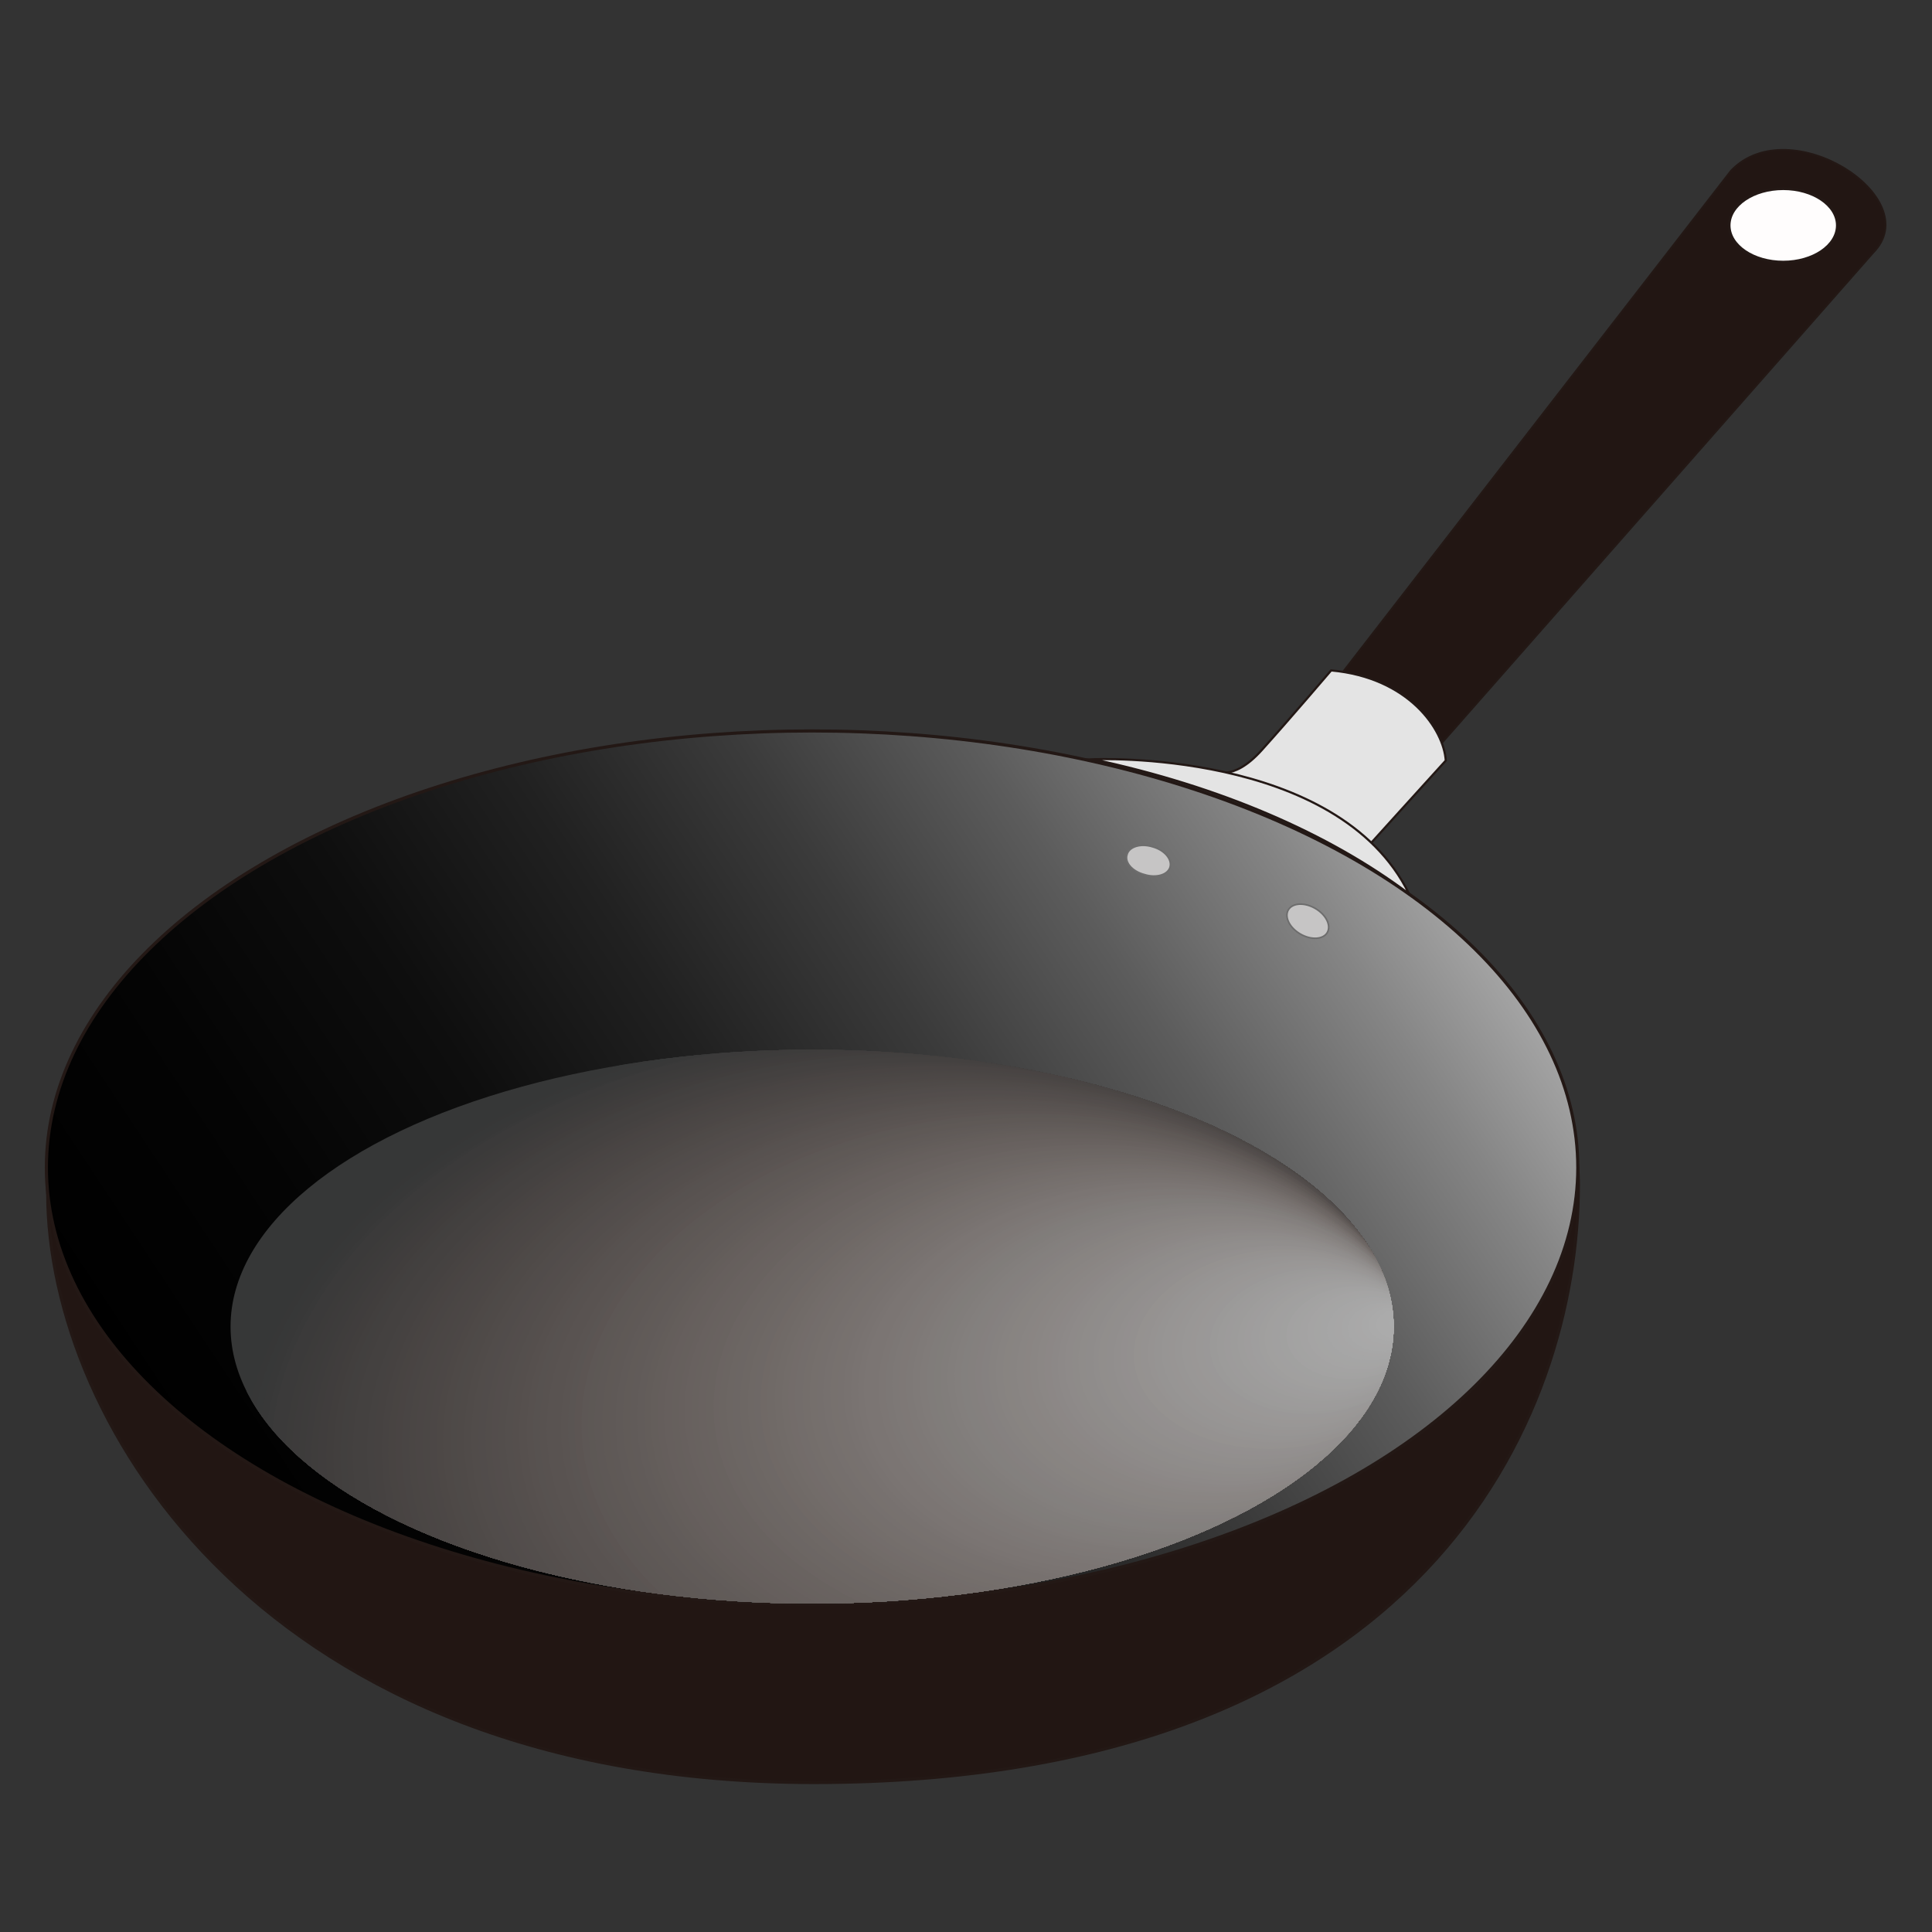 <?xml version="1.0" encoding="utf-8"?>
<!-- Generator: Adobe Illustrator 27.4.1, SVG Export Plug-In . SVG Version: 6.00 Build 0)  -->
<svg version="1.1" id="レイヤー_1" xmlns="http://www.w3.org/2000/svg" xmlns:xlink="http://www.w3.org/1999/xlink" x="0px"
	 y="0px" viewBox="0 0 300 300" style="enable-background:new 0 0 300 300;" xml:space="preserve">
<rect x="0" y="0" width="300" height="300" fill="#333333" stroke="none"/>
<style type="text/css">
	.st0{fill:#221613;stroke:#231815;stroke-width:0.466;stroke-miterlimit:10;}
	.st1{fill:url(#SVGID_1_);stroke:#231815;stroke-width:0.486;stroke-miterlimit:10;}
	.st2{clip-path:url(#SVGID_00000003085295140456321430000001042000518286588825_);fill:#363737;}
	.st3{clip-path:url(#SVGID_00000003085295140456321430000001042000518286588825_);fill:#373737;}
	.st4{clip-path:url(#SVGID_00000003085295140456321430000001042000518286588825_);fill:#373838;}
	.st5{clip-path:url(#SVGID_00000003085295140456321430000001042000518286588825_);fill:#383838;}
	.st6{clip-path:url(#SVGID_00000003085295140456321430000001042000518286588825_);fill:#393939;}
	.st7{clip-path:url(#SVGID_00000003085295140456321430000001042000518286588825_);fill:#3B3A3A;}
	.st8{clip-path:url(#SVGID_00000003085295140456321430000001042000518286588825_);fill:#3C3B3A;}
	.st9{clip-path:url(#SVGID_00000003085295140456321430000001042000518286588825_);fill:#3D3B3B;}
	.st10{clip-path:url(#SVGID_00000003085295140456321430000001042000518286588825_);fill:#3D3C3B;}
	.st11{clip-path:url(#SVGID_00000003085295140456321430000001042000518286588825_);fill:#3E3C3C;}
	.st12{clip-path:url(#SVGID_00000003085295140456321430000001042000518286588825_);fill:#3F3D3C;}
	.st13{clip-path:url(#SVGID_00000003085295140456321430000001042000518286588825_);fill:#403D3D;}
	.st14{clip-path:url(#SVGID_00000003085295140456321430000001042000518286588825_);fill:#413E3D;}
	.st15{clip-path:url(#SVGID_00000003085295140456321430000001042000518286588825_);fill:#423F3E;}
	.st16{clip-path:url(#SVGID_00000003085295140456321430000001042000518286588825_);fill:#42403F;}
	.st17{clip-path:url(#SVGID_00000003085295140456321430000001042000518286588825_);fill:#43403F;}
	.st18{clip-path:url(#SVGID_00000003085295140456321430000001042000518286588825_);fill:#444140;}
	.st19{clip-path:url(#SVGID_00000003085295140456321430000001042000518286588825_);fill:#454241;}
	.st20{clip-path:url(#SVGID_00000003085295140456321430000001042000518286588825_);fill:#464241;}
	.st21{clip-path:url(#SVGID_00000003085295140456321430000001042000518286588825_);fill:#474342;}
	.st22{clip-path:url(#SVGID_00000003085295140456321430000001042000518286588825_);fill:#484442;}
	.st23{clip-path:url(#SVGID_00000003085295140456321430000001042000518286588825_);fill:#494443;}
	.st24{clip-path:url(#SVGID_00000003085295140456321430000001042000518286588825_);fill:#494544;}
	.st25{clip-path:url(#SVGID_00000003085295140456321430000001042000518286588825_);fill:#4A4644;}
	.st26{clip-path:url(#SVGID_00000003085295140456321430000001042000518286588825_);fill:#4B4645;}
	.st27{clip-path:url(#SVGID_00000003085295140456321430000001042000518286588825_);fill:#4B4745;}
	.st28{clip-path:url(#SVGID_00000003085295140456321430000001042000518286588825_);fill:#4C4746;}
	.st29{clip-path:url(#SVGID_00000003085295140456321430000001042000518286588825_);fill:#4D4846;}
	.st30{clip-path:url(#SVGID_00000003085295140456321430000001042000518286588825_);fill:#4E4947;}
	.st31{clip-path:url(#SVGID_00000003085295140456321430000001042000518286588825_);fill:#4E4A48;}
	.st32{clip-path:url(#SVGID_00000003085295140456321430000001042000518286588825_);fill:#4F4A48;}
	.st33{clip-path:url(#SVGID_00000003085295140456321430000001042000518286588825_);fill:#504B49;}
	.st34{clip-path:url(#SVGID_00000003085295140456321430000001042000518286588825_);fill:#514C4A;}
	.st35{clip-path:url(#SVGID_00000003085295140456321430000001042000518286588825_);fill:#514C4B;}
	.st36{clip-path:url(#SVGID_00000003085295140456321430000001042000518286588825_);fill:#524D4B;}
	.st37{clip-path:url(#SVGID_00000003085295140456321430000001042000518286588825_);fill:#534D4C;}
	.st38{clip-path:url(#SVGID_00000003085295140456321430000001042000518286588825_);fill:#534E4C;}
	.st39{clip-path:url(#SVGID_00000003085295140456321430000001042000518286588825_);fill:#544F4D;}
	.st40{clip-path:url(#SVGID_00000003085295140456321430000001042000518286588825_);fill:#554F4D;}
	.st41{clip-path:url(#SVGID_00000003085295140456321430000001042000518286588825_);fill:#56504E;}
	.st42{clip-path:url(#SVGID_00000003085295140456321430000001042000518286588825_);fill:#57514F;}
	.st43{clip-path:url(#SVGID_00000003085295140456321430000001042000518286588825_);fill:#575250;}
	.st44{clip-path:url(#SVGID_00000003085295140456321430000001042000518286588825_);fill:#585250;}
	.st45{clip-path:url(#SVGID_00000003085295140456321430000001042000518286588825_);fill:#595351;}
	.st46{clip-path:url(#SVGID_00000003085295140456321430000001042000518286588825_);fill:#5A5452;}
	.st47{clip-path:url(#SVGID_00000003085295140456321430000001042000518286588825_);fill:#5A5553;}
	.st48{clip-path:url(#SVGID_00000003085295140456321430000001042000518286588825_);fill:#5C5553;}
	.st49{clip-path:url(#SVGID_00000003085295140456321430000001042000518286588825_);fill:#5D5755;}
	.st50{clip-path:url(#SVGID_00000003085295140456321430000001042000518286588825_);fill:#5D5855;}
	.st51{clip-path:url(#SVGID_00000003085295140456321430000001042000518286588825_);fill:#5E5856;}
	.st52{clip-path:url(#SVGID_00000003085295140456321430000001042000518286588825_);fill:#5F5956;}
	.st53{clip-path:url(#SVGID_00000003085295140456321430000001042000518286588825_);fill:#5F5957;}
	.st54{clip-path:url(#SVGID_00000003085295140456321430000001042000518286588825_);fill:#605A58;}
	.st55{clip-path:url(#SVGID_00000003085295140456321430000001042000518286588825_);fill:#615B58;}
	.st56{clip-path:url(#SVGID_00000003085295140456321430000001042000518286588825_);fill:#615B59;}
	.st57{clip-path:url(#SVGID_00000003085295140456321430000001042000518286588825_);fill:#625C5A;}
	.st58{clip-path:url(#SVGID_00000003085295140456321430000001042000518286588825_);fill:#635D5A;}
	.st59{clip-path:url(#SVGID_00000003085295140456321430000001042000518286588825_);fill:#645E5B;}
	.st60{clip-path:url(#SVGID_00000003085295140456321430000001042000518286588825_);fill:#655E5C;}
	.st61{clip-path:url(#SVGID_00000003085295140456321430000001042000518286588825_);fill:#665F5D;}
	.st62{clip-path:url(#SVGID_00000003085295140456321430000001042000518286588825_);fill:#66605D;}
	.st63{clip-path:url(#SVGID_00000003085295140456321430000001042000518286588825_);fill:#67605E;}
	.st64{clip-path:url(#SVGID_00000003085295140456321430000001042000518286588825_);fill:#68615F;}
	.st65{clip-path:url(#SVGID_00000003085295140456321430000001042000518286588825_);fill:#68625F;}
	.st66{clip-path:url(#SVGID_00000003085295140456321430000001042000518286588825_);fill:#696260;}
	.st67{clip-path:url(#SVGID_00000003085295140456321430000001042000518286588825_);fill:#696360;}
	.st68{clip-path:url(#SVGID_00000003085295140456321430000001042000518286588825_);fill:#6B6462;}
	.st69{clip-path:url(#SVGID_00000003085295140456321430000001042000518286588825_);fill:#6B6562;}
	.st70{clip-path:url(#SVGID_00000003085295140456321430000001042000518286588825_);fill:#6C6663;}
	.st71{clip-path:url(#SVGID_00000003085295140456321430000001042000518286588825_);fill:#6C6664;}
	.st72{clip-path:url(#SVGID_00000003085295140456321430000001042000518286588825_);fill:#6D6764;}
	.st73{clip-path:url(#SVGID_00000003085295140456321430000001042000518286588825_);fill:#6E6865;}
	.st74{clip-path:url(#SVGID_00000003085295140456321430000001042000518286588825_);fill:#6E6866;}
	.st75{clip-path:url(#SVGID_00000003085295140456321430000001042000518286588825_);fill:#706966;}
	.st76{clip-path:url(#SVGID_00000003085295140456321430000001042000518286588825_);fill:#706A67;}
	.st77{clip-path:url(#SVGID_00000003085295140456321430000001042000518286588825_);fill:#716B68;}
	.st78{clip-path:url(#SVGID_00000003085295140456321430000001042000518286588825_);fill:#726C69;}
	.st79{clip-path:url(#SVGID_00000003085295140456321430000001042000518286588825_);fill:#736C6A;}
	.st80{clip-path:url(#SVGID_00000003085295140456321430000001042000518286588825_);fill:#736D6B;}
	.st81{clip-path:url(#SVGID_00000003085295140456321430000001042000518286588825_);fill:#746E6B;}
	.st82{clip-path:url(#SVGID_00000003085295140456321430000001042000518286588825_);fill:#756F6C;}
	.st83{clip-path:url(#SVGID_00000003085295140456321430000001042000518286588825_);fill:#756F6D;}
	.st84{clip-path:url(#SVGID_00000003085295140456321430000001042000518286588825_);fill:#76706E;}
	.st85{clip-path:url(#SVGID_00000003085295140456321430000001042000518286588825_);fill:#77716E;}
	.st86{clip-path:url(#SVGID_00000003085295140456321430000001042000518286588825_);fill:#77716F;}
	.st87{clip-path:url(#SVGID_00000003085295140456321430000001042000518286588825_);fill:#787270;}
	.st88{clip-path:url(#SVGID_00000003085295140456321430000001042000518286588825_);fill:#797371;}
	.st89{clip-path:url(#SVGID_00000003085295140456321430000001042000518286588825_);fill:#7A7472;}
	.st90{clip-path:url(#SVGID_00000003085295140456321430000001042000518286588825_);fill:#7B7573;}
	.st91{clip-path:url(#SVGID_00000003085295140456321430000001042000518286588825_);fill:#7C7674;}
	.st92{clip-path:url(#SVGID_00000003085295140456321430000001042000518286588825_);fill:#7C7775;}
	.st93{clip-path:url(#SVGID_00000003085295140456321430000001042000518286588825_);fill:#7D7876;}
	.st94{clip-path:url(#SVGID_00000003085295140456321430000001042000518286588825_);fill:#7E7876;}
	.st95{clip-path:url(#SVGID_00000003085295140456321430000001042000518286588825_);fill:#7E7977;}
	.st96{clip-path:url(#SVGID_00000003085295140456321430000001042000518286588825_);fill:#7F7A78;}
	.st97{clip-path:url(#SVGID_00000003085295140456321430000001042000518286588825_);fill:#807B79;}
	.st98{clip-path:url(#SVGID_00000003085295140456321430000001042000518286588825_);fill:#807C7A;}
	.st99{clip-path:url(#SVGID_00000003085295140456321430000001042000518286588825_);fill:#807D7A;}
	.st100{clip-path:url(#SVGID_00000003085295140456321430000001042000518286588825_);fill:#817D7B;}
	.st101{clip-path:url(#SVGID_00000003085295140456321430000001042000518286588825_);fill:#827E7C;}
	.st102{clip-path:url(#SVGID_00000003085295140456321430000001042000518286588825_);fill:#837F7D;}
	.st103{clip-path:url(#SVGID_00000003085295140456321430000001042000518286588825_);fill:#83807E;}
	.st104{clip-path:url(#SVGID_00000003085295140456321430000001042000518286588825_);fill:#84807E;}
	.st105{clip-path:url(#SVGID_00000003085295140456321430000001042000518286588825_);fill:#85807F;}
	.st106{clip-path:url(#SVGID_00000003085295140456321430000001042000518286588825_);fill:#858180;}
	.st107{clip-path:url(#SVGID_00000003085295140456321430000001042000518286588825_);fill:#868280;}
	.st108{clip-path:url(#SVGID_00000003085295140456321430000001042000518286588825_);fill:#878381;}
	.st109{clip-path:url(#SVGID_00000003085295140456321430000001042000518286588825_);fill:#888481;}
	.st110{clip-path:url(#SVGID_00000003085295140456321430000001042000518286588825_);fill:#888482;}
	.st111{clip-path:url(#SVGID_00000003085295140456321430000001042000518286588825_);fill:#898583;}
	.st112{clip-path:url(#SVGID_00000003085295140456321430000001042000518286588825_);fill:#8A8583;}
	.st113{clip-path:url(#SVGID_00000003085295140456321430000001042000518286588825_);fill:#8A8684;}
	.st114{clip-path:url(#SVGID_00000003085295140456321430000001042000518286588825_);fill:#8B8785;}
	.st115{clip-path:url(#SVGID_00000003085295140456321430000001042000518286588825_);fill:#8C8786;}
	.st116{clip-path:url(#SVGID_00000003085295140456321430000001042000518286588825_);fill:#8C8887;}
	.st117{clip-path:url(#SVGID_00000003085295140456321430000001042000518286588825_);fill:#8D8988;}
	.st118{clip-path:url(#SVGID_00000003085295140456321430000001042000518286588825_);fill:#8E8A89;}
	.st119{clip-path:url(#SVGID_00000003085295140456321430000001042000518286588825_);fill:#8E8B89;}
	.st120{clip-path:url(#SVGID_00000003085295140456321430000001042000518286588825_);fill:#8F8C8A;}
	.st121{clip-path:url(#SVGID_00000003085295140456321430000001042000518286588825_);fill:#8F8C8B;}
	.st122{clip-path:url(#SVGID_00000003085295140456321430000001042000518286588825_);fill:#908D8C;}
	.st123{clip-path:url(#SVGID_00000003085295140456321430000001042000518286588825_);fill:#918E8C;}
	.st124{clip-path:url(#SVGID_00000003085295140456321430000001042000518286588825_);fill:#918E8D;}
	.st125{clip-path:url(#SVGID_00000003085295140456321430000001042000518286588825_);fill:#928F8E;}
	.st126{clip-path:url(#SVGID_00000003085295140456321430000001042000518286588825_);fill:#938F8F;}
	.st127{clip-path:url(#SVGID_00000003085295140456321430000001042000518286588825_);fill:#93908F;}
	.st128{clip-path:url(#SVGID_00000003085295140456321430000001042000518286588825_);fill:#959290;}
	.st129{clip-path:url(#SVGID_00000003085295140456321430000001042000518286588825_);fill:#959291;}
	.st130{clip-path:url(#SVGID_00000003085295140456321430000001042000518286588825_);fill:#969392;}
	.st131{clip-path:url(#SVGID_00000003085295140456321430000001042000518286588825_);fill:#969493;}
	.st132{clip-path:url(#SVGID_00000003085295140456321430000001042000518286588825_);fill:#979594;}
	.st133{clip-path:url(#SVGID_00000003085295140456321430000001042000518286588825_);fill:#989594;}
	.st134{clip-path:url(#SVGID_00000003085295140456321430000001042000518286588825_);fill:#989695;}
	.st135{clip-path:url(#SVGID_00000003085295140456321430000001042000518286588825_);fill:#999796;}
	.st136{clip-path:url(#SVGID_00000003085295140456321430000001042000518286588825_);fill:#9A9796;}
	.st137{clip-path:url(#SVGID_00000003085295140456321430000001042000518286588825_);fill:#9A9897;}
	.st138{clip-path:url(#SVGID_00000003085295140456321430000001042000518286588825_);fill:#9A9898;}
	.st139{clip-path:url(#SVGID_00000003085295140456321430000001042000518286588825_);fill:#9B9A99;}
	.st140{clip-path:url(#SVGID_00000003085295140456321430000001042000518286588825_);fill:#9C9B9A;}
	.st141{clip-path:url(#SVGID_00000003085295140456321430000001042000518286588825_);fill:#9D9B9B;}
	.st142{clip-path:url(#SVGID_00000003085295140456321430000001042000518286588825_);fill:#9D9C9B;}
	.st143{clip-path:url(#SVGID_00000003085295140456321430000001042000518286588825_);fill:#9E9D9C;}
	.st144{clip-path:url(#SVGID_00000003085295140456321430000001042000518286588825_);fill:#9F9D9D;}
	.st145{clip-path:url(#SVGID_00000003085295140456321430000001042000518286588825_);fill:#9F9E9E;}
	.st146{clip-path:url(#SVGID_00000003085295140456321430000001042000518286588825_);fill:#A09F9E;}
	.st147{clip-path:url(#SVGID_00000003085295140456321430000001042000518286588825_);fill:#A1A09F;}
	.st148{clip-path:url(#SVGID_00000003085295140456321430000001042000518286588825_);fill:#A1A0A0;}
	.st149{clip-path:url(#SVGID_00000003085295140456321430000001042000518286588825_);fill:#A1A1A0;}
	.st150{clip-path:url(#SVGID_00000003085295140456321430000001042000518286588825_);fill:#A3A2A2;}
	.st151{clip-path:url(#SVGID_00000003085295140456321430000001042000518286588825_);fill:#A3A3A2;}
	.st152{clip-path:url(#SVGID_00000003085295140456321430000001042000518286588825_);fill:#A4A3A3;}
	.st153{clip-path:url(#SVGID_00000003085295140456321430000001042000518286588825_);fill:#A5A4A4;}
	.st154{clip-path:url(#SVGID_00000003085295140456321430000001042000518286588825_);fill:#A5A5A4;}
	.st155{clip-path:url(#SVGID_00000003085295140456321430000001042000518286588825_);fill:#A5A5A5;}
	.st156{clip-path:url(#SVGID_00000003085295140456321430000001042000518286588825_);fill:#A6A6A6;}
	.st157{clip-path:url(#SVGID_00000003085295140456321430000001042000518286588825_);fill:#A7A6A6;}
	.st158{clip-path:url(#SVGID_00000003085295140456321430000001042000518286588825_);fill:#A7A7A7;}
	.st159{clip-path:url(#SVGID_00000003085295140456321430000001042000518286588825_);fill:#A8A8A8;}
	.st160{clip-path:url(#SVGID_00000003085295140456321430000001042000518286588825_);fill:#A9A8A8;}
	.st161{clip-path:url(#SVGID_00000003085295140456321430000001042000518286588825_);fill:#A9A9A9;}
	.st162{clip-path:url(#SVGID_00000003085295140456321430000001042000518286588825_);fill:#AAAAAA;}
	.st163{clip-path:url(#SVGID_00000003085295140456321430000001042000518286588825_);fill:#ABABAB;}
	.st164{clip-path:url(#SVGID_00000003085295140456321430000001042000518286588825_);fill:#ABACAC;}
	.st165{clip-path:url(#SVGID_00000003085295140456321430000001042000518286588825_);fill:#ACADAD;}
	.st166{clip-path:url(#SVGID_00000003085295140456321430000001042000518286588825_);fill:#ADADAD;}
	.st167{clip-path:url(#SVGID_00000003085295140456321430000001042000518286588825_);fill:#ADADAE;}
	.st168{fill:#C6C5C5;stroke:#6D6D6D;stroke-width:0.25;stroke-miterlimit:10;}
	.st169{fill:#221613;stroke:#231815;stroke-width:0.284;stroke-miterlimit:10;}
	.st170{fill:#E4E4E4;stroke:#231815;stroke-width:0.338;stroke-miterlimit:10;}
	.st171{fill:#FFFDFD;stroke:#231815;stroke-width:0.425;stroke-miterlimit:10;}
</style>
<path class="st0" d="M7.4,185.3c0-35.9,55.1-46.1,118-46.1S245.1,148,245.1,184s-23.8,92.8-118.8,92.8
	C41.3,276.7,7.4,221.2,7.4,185.3z"/>
<linearGradient id="SVGID_1_" gradientUnits="userSpaceOnUse" x1="36.38" y1="240.586" x2="255.379" y2="95.92">
	<stop  offset="0" style="stop-color:#000000"/>
	<stop  offset="0.142" style="stop-color:#040404"/>
	<stop  offset="0.27" style="stop-color:#0E0E0E"/>
	<stop  offset="0.393" style="stop-color:#212121"/>
	<stop  offset="0.511" style="stop-color:#3B3B3B"/>
	<stop  offset="0.628" style="stop-color:#5C5C5C"/>
	<stop  offset="0.742" style="stop-color:#858585"/>
	<stop  offset="0.855" style="stop-color:#B5B5B5"/>
	<stop  offset="0.965" style="stop-color:#ECECEC"/>
	<stop  offset="1" style="stop-color:#FFFFFF"/>
</linearGradient>
<ellipse class="st1" cx="126.1" cy="181.3" rx="118.9" ry="67.8"/>
<g>
	<g>
		<defs>
			<ellipse id="SVGID_00000174565589999249604820000000296098638108700313_" cx="126.1" cy="206" rx="90.3" ry="43"/>
		</defs>
		<clipPath id="SVGID_00000067950618454118311090000002185377906247722638_">
			<use xlink:href="#SVGID_00000174565589999249604820000000296098638108700313_"  style="overflow:visible;"/>
		</clipPath>
		
			<rect x="35.8" y="163" style="clip-path:url(#SVGID_00000067950618454118311090000002185377906247722638_);fill:#363737;" width="180.7" height="86"/>
		<path style="clip-path:url(#SVGID_00000067950618454118311090000002185377906247722638_);fill:#363737;" d="M216.7,217.4V243h0.2
			c-1,2-2.2,4-3.5,5.9c-0.3,0.5-0.7,1-1,1.4v-1h-170v0.9c-1.1-1.9-2-3.9-2.7-6c-1.6-4.1-2.5-8.4-2.9-12.8
			c-1.3-17.7,7.8-34.6,23.7-47.5c8-6.4,17.6-11.9,28.4-16c5.4-2,11.2-3.7,17.1-5.1c3-0.7,6-1.2,9.1-1.7v1.6h45.9v-0.3
			c11.3,2.4,21.7,6.4,30.5,11.5c8.8,5.2,16.1,11.6,21.4,18.9c1.3,1.8,2.5,3.7,3.6,5.7c0.5,1,1,2,1.5,3h-1.5V217.4z"/>
		<path style="clip-path:url(#SVGID_00000067950618454118311090000002185377906247722638_);fill:#373737;" d="M216.7,217.3v25.4h0.2
			c-1,2-2.2,4-3.5,5.9c-0.3,0.5-0.6,1-1,1.4v-0.7h-169v0.6c-1-1.9-2-3.9-2.7-6c-1.5-4.1-2.5-8.3-2.8-12.7
			c-1.3-17.6,7.8-34.4,23.6-47.2c7.9-6.4,17.5-11.8,28.3-15.9c5.4-2,11.1-3.7,17-5c3-0.7,6-1.2,9.1-1.7v1.4h45.7v-0.1
			c11.3,2.4,21.6,6.3,30.3,11.5c8.8,5.2,16,11.5,21.3,18.8c1.3,1.8,2.5,3.7,3.5,5.6c0.5,1,1,1.9,1.5,2.9h-1.5V217.3z"/>
		<path style="clip-path:url(#SVGID_00000067950618454118311090000002185377906247722638_);fill:#373838;" d="M216.7,217.2v25.3h0.2
			c-1,2-2.2,3.9-3.4,5.8c-0.3,0.5-0.6,1-1,1.4v-0.5h-168v0.3c-1-1.9-2-3.9-2.7-5.9c-1.5-4-2.5-8.3-2.8-12.7
			c-1.3-17.5,7.7-34.2,23.5-46.9c7.9-6.4,17.4-11.8,28.1-15.8c5.4-2,11-3.7,16.9-5c3-0.6,6-1.2,9-1.6v1.1h36.8v-1.3
			c2.9,0.4,5.8,0.9,8.6,1.5c11.2,2.4,21.4,6.3,30.2,11.4c8.7,5.1,16,11.5,21.2,18.7c1.3,1.8,2.5,3.7,3.5,5.6h0V217.2z"/>
		<path style="clip-path:url(#SVGID_00000067950618454118311090000002185377906247722638_);fill:#383838;" d="M216.7,217.2v25.1h0.2
			c-1,2-2.2,3.9-3.4,5.8c-0.6,0.9-1.3,1.9-2,2.8v-1.6h-166v0.1c-1-1.9-1.9-3.9-2.7-5.9c-1.5-4-2.5-8.2-2.8-12.6
			c-1.3-17.4,7.7-34,23.3-46.6c7.8-6.3,17.3-11.7,27.9-15.7c5.3-2,11-3.7,16.8-5c2.9-0.6,5.9-1.2,9-1.6v0.9h36.6v-1.1
			c2.9,0.4,5.7,0.9,8.5,1.5c11.1,2.4,21.3,6.3,30,11.3c8.7,5.1,15.9,11.4,21,18.6c1.3,1.8,2.5,3.7,3.5,5.6h0V217.2z"/>
		<path style="clip-path:url(#SVGID_00000067950618454118311090000002185377906247722638_);fill:#393939;" d="M216.7,217.1v25h0.3
			c-1,2-2.1,3.9-3.4,5.8c-0.6,0.9-1.3,1.9-2,2.8v-1.3H47.4v1.2c-0.3-0.5-0.5-0.9-0.8-1.4c-1-1.9-1.9-3.8-2.7-5.8
			c-1.5-4-2.5-8.2-2.8-12.5c-2.6-34.7,35.8-65.8,85.9-69.6v1.6h18.4v-1.7c6,0.4,11.7,1.2,17.3,2.4c11.1,2.4,21.2,6.2,29.8,11.3
			c8.6,5.1,15.8,11.3,20.9,18.5c1.3,1.8,2.4,3.6,3.5,5.5h-0.1V217.1z"/>
		<path style="clip-path:url(#SVGID_00000067950618454118311090000002185377906247722638_);fill:#3B3A3A;" d="M216.7,217v24.8h0.3
			c-1,2-2.1,3.9-3.4,5.7c-0.6,0.9-1.3,1.9-2,2.8v-1.1H48.4v0.9c-0.3-0.5-0.5-0.9-0.8-1.4c-1-1.9-1.9-3.8-2.7-5.8
			c-1.5-4-2.5-8.1-2.8-12.4c-2.6-34.4,35.6-65.4,85.3-69.1v1.4h18.2v-1.5c5.9,0.4,11.7,1.2,17.2,2.4c11,2.3,21.1,6.2,29.6,11.2
			c8.6,5,15.7,11.3,20.8,18.4c1.3,1.8,2.4,3.6,3.5,5.5h-0.1V217z"/>
		<path style="clip-path:url(#SVGID_00000067950618454118311090000002185377906247722638_);fill:#3B3A3A;" d="M216.7,217v24.7h0.3
			c-1,1.9-2.1,3.8-3.4,5.7c-0.6,0.9-1.3,1.8-2,2.8v-0.8H49.4v0.7c-0.3-0.5-0.5-0.9-0.8-1.4c-1-1.9-1.9-3.8-2.7-5.8
			c-1.5-3.9-2.4-8.1-2.8-12.4c-2.6-34.2,35.4-65,84.8-68.7v1.1h18.1v-1.2c5.9,0.4,11.6,1.2,17.1,2.3c10.9,2.3,20.9,6.1,29.4,11.1
			c8.5,5,15.6,11.2,20.7,18.3c1.3,1.8,2.4,3.6,3.4,5.5h-0.1V217z"/>
		<path style="clip-path:url(#SVGID_00000067950618454118311090000002185377906247722638_);fill:#3C3B3A;" d="M216.7,216.9v24.5h0.3
			c-1,1.9-2.1,3.8-3.3,5.7c-0.6,0.9-1.3,1.8-1.9,2.7v-0.5H50.5v0.4c-0.3-0.5-0.5-0.9-0.8-1.4c-1-1.9-1.9-3.8-2.6-5.7
			c-1.5-3.9-2.4-8-2.7-12.3c-2.6-34,35.2-64.6,84.3-68.3v0.8h18v-0.9c5.9,0.4,11.5,1.2,17,2.3c10.9,2.3,20.8,6.1,29.3,11.1
			c8.5,5,15.5,11.1,20.5,18.2c1.3,1.8,2.4,3.6,3.4,5.4h-0.1V216.9z"/>
		<path style="clip-path:url(#SVGID_00000067950618454118311090000002185377906247722638_);fill:#3D3B3B;" d="M216.7,216.8v24.4h0.3
			c-1,1.9-2.1,3.8-3.3,5.6c-0.6,0.9-1.3,1.8-1.9,2.7v-0.2H52.3v1.5c-0.6-0.9-1.1-1.8-1.6-2.7c-1-1.9-1.9-3.8-2.6-5.7
			c-1.5-3.9-2.4-8-2.7-12.2c-2.5-33.8,35-64.2,83.8-67.9c12.2-0.9,24-0.1,34.8,2.2c10.8,2.3,20.7,6.1,29.1,11
			c8.4,4.9,15.4,11.1,20.4,18c1.3,1.7,2.4,3.6,3.4,5.4h-0.1V216.8z"/>
		<path style="clip-path:url(#SVGID_00000067950618454118311090000002185377906247722638_);fill:#3D3C3B;" d="M216.7,216.7v24.2h0.3
			c-1,1.9-2.1,3.8-3.3,5.6c-0.6,0.9-1.3,1.8-1.9,2.7c-0.3,0.4-0.7,0.9-1,1.3v-1.3H53.4v1.2c-0.6-0.9-1.1-1.8-1.6-2.7
			c-1-1.8-1.9-3.7-2.6-5.7c-1.5-3.9-2.4-7.9-2.7-12.1c-2.5-33.6,34.8-63.8,83.3-67.5c12.1-0.9,23.8-0.1,34.6,2.2
			c10.7,2.3,20.5,6,28.9,10.9c8.4,4.9,15.3,11,20.3,17.9c1.2,1.7,2.4,3.5,3.4,5.4h-0.2V216.7z"/>
		<path style="clip-path:url(#SVGID_00000067950618454118311090000002185377906247722638_);fill:#3E3C3C;" d="M216.7,216.7v24.1h0.4
			c-1,1.9-2.1,3.7-3.3,5.6c-0.6,0.9-1.2,1.8-1.9,2.7c-0.3,0.4-0.7,0.9-1,1.3v-1H54.4v0.9c-0.6-0.9-1.1-1.8-1.6-2.7
			c-1-1.8-1.9-3.7-2.6-5.6c-1.5-3.9-2.4-7.9-2.7-12.1c-2.5-33.4,34.5-63.4,82.8-67.1c12.1-0.9,23.7-0.1,34.3,2.2
			c10.7,2.3,20.4,6,28.7,10.9s15.2,10.9,20.2,17.8c1.2,1.7,2.4,3.5,3.4,5.3h-0.2V216.7z"/>
		<path style="clip-path:url(#SVGID_00000067950618454118311090000002185377906247722638_);fill:#3F3D3C;" d="M216.7,216.6v23.9h0.4
			c-1,1.9-2.1,3.7-3.3,5.5c-0.6,0.9-1.2,1.8-1.9,2.7c-0.3,0.4-0.7,0.9-1,1.3v-0.7H55.4v0.6c-0.6-0.9-1.1-1.8-1.6-2.7
			c-1-1.8-1.8-3.7-2.6-5.6c-1.5-3.8-2.4-7.8-2.7-12c-2.5-33.2,34.3-63,82.3-66.7c24-1.8,46.2,3.3,62.7,13c8.3,4.8,15.1,10.8,20,17.7
			c1.2,1.7,2.3,3.5,3.3,5.3h-0.2V216.6z"/>
		<path style="clip-path:url(#SVGID_00000067950618454118311090000002185377906247722638_);fill:#403D3D;" d="M216.7,216.5v23.8h0.4
			c-1.9,3.7-4.3,7.3-7.2,10.7v-1.7H56.4v0.4c-0.6-0.9-1.1-1.8-1.6-2.7c-1-1.8-1.8-3.7-2.6-5.6c-1.4-3.8-2.3-7.8-2.7-11.9
			c-2.5-33,34.1-62.6,81.7-66.2c23.8-1.8,45.9,3.3,62.3,12.9c8.2,4.8,15,10.8,19.9,17.6c1.2,1.7,2.3,3.5,3.3,5.3h-0.2V216.5z"/>
		<path style="clip-path:url(#SVGID_00000067950618454118311090000002185377906247722638_);fill:#413E3D;" d="M216.7,216.4v23.6h0.4
			c-1.9,3.7-4.3,7.3-7.1,10.7v-1.4H57.5v0.1c-0.5-0.9-1.1-1.8-1.6-2.7c-1-1.8-1.8-3.6-2.5-5.5c-1.4-3.8-2.3-7.7-2.6-11.8
			c-2.5-32.8,33.9-62.3,81.2-65.8c23.7-1.8,45.6,3.2,61.9,12.8c8.2,4.8,14.9,10.7,19.8,17.5c1.2,1.7,2.3,3.4,3.3,5.2h-0.2V216.4z"/>
		<path style="clip-path:url(#SVGID_00000067950618454118311090000002185377906247722638_);fill:#423F3E;" d="M216.7,216.4v23.5h0.4
			c-1.9,3.7-4.3,7.2-7.1,10.6v-1.1H59.3v1.1c-0.3-0.4-0.6-0.9-0.8-1.3c-0.5-0.9-1.1-1.7-1.5-2.6c-1-1.8-1.8-3.6-2.5-5.5
			c-1.4-3.8-2.3-7.7-2.6-11.8c-2.5-32.6,33.7-61.9,80.7-65.4c23.5-1.8,45.3,3.2,61.5,12.7c8.1,4.8,14.8,10.6,19.7,17.4
			c1.2,1.7,2.3,3.4,3.3,5.2h-0.3V216.4z"/>
		<path style="clip-path:url(#SVGID_00000067950618454118311090000002185377906247722638_);fill:#42403F;" d="M216.7,216.3v23.3h0.5
			c-1.9,3.7-4.2,7.2-7.1,10.5v-0.9H60.4v0.8c-0.3-0.4-0.6-0.9-0.8-1.3c-0.5-0.9-1.1-1.7-1.5-2.6c-1-1.8-1.8-3.6-2.5-5.5
			c-1.4-3.7-2.3-7.6-2.6-11.7c-2.4-32.4,33.5-61.5,80.2-65c23.4-1.8,45,3.2,61.1,12.7c8.1,4.7,14.7,10.6,19.5,17.3
			c1.2,1.7,2.3,3.4,3.3,5.2h-0.3V216.3z"/>
		<path style="clip-path:url(#SVGID_00000067950618454118311090000002185377906247722638_);fill:#43403F;" d="M216.7,216.2v23.2h0.5
			c-1.9,3.6-4.2,7.2-7,10.5v-0.6H61.4v0.5c-0.3-0.4-0.6-0.8-0.8-1.3c-0.5-0.9-1-1.7-1.5-2.6c-1-1.8-1.8-3.6-2.5-5.4
			c-1.4-3.7-2.3-7.6-2.6-11.6c-2.4-32.2,33.3-61.1,79.7-64.6c23.2-1.7,44.7,3.2,60.7,12.6c8,4.7,14.6,10.5,19.4,17.2
			c1.2,1.7,2.3,3.4,3.2,5.1h-0.3V216.2z"/>
		<path style="clip-path:url(#SVGID_00000067950618454118311090000002185377906247722638_);fill:#444140;" d="M216.7,216.1v23h0.5
			c-1.9,3.6-4.2,7.1-7,10.4v-0.3h-147v1.5c-4.7-6.6-7.7-14-8.3-22c-2.4-32,33-60.7,79.2-64.2c23.1-1.7,44.4,3.2,60.3,12.5
			c8,4.7,14.5,10.4,19.3,17c1.2,1.7,2.3,3.4,3.2,5.1h-0.3V216.1z"/>
		<path style="clip-path:url(#SVGID_00000067950618454118311090000002185377906247722638_);fill:#444140;" d="M216.7,216.1v22.9h0.5
			c-1.8,3.6-4.2,7.1-6.9,10.3c-0.3,0.4-0.7,0.8-1.1,1.2v-1.2h-145v1.2c-4.7-6.6-7.6-13.9-8.2-21.9c-2.4-31.7,32.8-60.3,78.7-63.7
			c22.9-1.7,44.1,3.1,59.9,12.4c7.9,4.6,14.4,10.4,19.2,16.9c1.2,1.6,2.2,3.3,3.2,5.1h-0.3V216.1z"/>
		<path style="clip-path:url(#SVGID_00000067950618454118311090000002185377906247722638_);fill:#454241;" d="M216.7,216v22.7h0.5
			c-1.8,3.6-4.1,7-6.9,10.3c-0.3,0.4-0.7,0.8-1,1.2v-0.9h-144v0.9c-4.7-6.5-7.6-13.9-8.2-21.7c-2.4-31.5,32.6-59.9,78.1-63.3
			c22.8-1.7,43.9,3.1,59.6,12.3c7.8,4.6,14.3,10.3,19,16.8c1.2,1.6,2.2,3.3,3.2,5h-0.4V216z"/>
		<path style="clip-path:url(#SVGID_00000067950618454118311090000002185377906247722638_);fill:#464241;" d="M216.7,215.9v22.6h0.5
			c-1.8,3.5-4.1,7-6.8,10.2c-0.3,0.4-0.7,0.8-1,1.2v-0.6H66.3v0.6c-4.7-6.5-7.5-13.8-8.1-21.6c-2.4-31.3,32.4-59.5,77.6-62.9
			c22.6-1.7,43.6,3.1,59.2,12.3c7.8,4.6,14.3,10.2,18.9,16.7c1.2,1.6,2.2,3.3,3.1,5h-0.4V215.9z"/>
		<path style="clip-path:url(#SVGID_00000067950618454118311090000002185377906247722638_);fill:#474342;" d="M216.7,215.9v22.4h0.6
			c-1.8,3.5-4.1,6.9-6.8,10.1c-0.7,0.8-1.4,1.6-2.1,2.4v-1.5h-141v0.3c-4.6-6.4-7.5-13.7-8-21.5C57,197,91.5,169,136.4,165.6
			c22.5-1.7,43.3,3.1,58.8,12.2c7.7,4.5,14.2,10.2,18.8,16.6c1.2,1.6,2.2,3.3,3.1,5h-0.4V215.9z"/>
		<path style="clip-path:url(#SVGID_00000067950618454118311090000002185377906247722638_);fill:#484442;" d="M216.7,215.8V238h0.6
			c-1.8,3.5-4.1,6.9-6.7,10.1c-0.7,0.8-1.4,1.6-2.1,2.4v-1.2H69.3v1.2c-0.3-0.4-0.6-0.8-0.9-1.2c-4.6-6.4-7.4-13.6-8-21.3
			c-2.3-30.9,32-58.7,76.6-62.1c22.3-1.7,43,3.1,58.4,12.1c7.7,4.5,14.1,10.1,18.7,16.5c1.1,1.6,2.2,3.2,3.1,4.9h-0.4V215.8z"/>
		<path style="clip-path:url(#SVGID_00000067950618454118311090000002185377906247722638_);fill:#494443;" d="M216.7,215.7v22.1h0.6
			c-1.8,3.5-4,6.8-6.7,10c-0.7,0.8-1.4,1.6-2.1,2.3v-0.9H70.3v0.8c-0.3-0.4-0.6-0.8-0.9-1.2c-4.6-6.3-7.4-13.5-7.9-21.2
			c-2.3-30.7,31.8-58.3,76.1-61.7c22.2-1.7,42.7,3,58,12c7.6,4.5,14,10,18.5,16.4c1.1,1.6,2.2,3.2,3.1,4.9h-0.4V215.7z"/>
		<path style="clip-path:url(#SVGID_00000067950618454118311090000002185377906247722638_);fill:#494544;" d="M216.7,215.6v22h0.6
			c-1.8,3.5-4,6.8-6.6,9.9c-0.7,0.8-1.3,1.6-2.1,2.3v-0.6H72.2v1.7c-0.6-0.8-1.2-1.5-1.8-2.3c-4.5-6.3-7.3-13.4-7.9-21
			c-2.3-30.5,31.5-57.9,75.6-61.2c22-1.7,42.4,3,57.6,11.9c7.6,4.5,13.9,10,18.4,16.3c1.1,1.6,2.2,3.2,3.1,4.9h-0.5V215.6z"/>
		<path style="clip-path:url(#SVGID_00000067950618454118311090000002185377906247722638_);fill:#4A4644;" d="M216.7,215.6v21.8h0.6
			c-1.8,3.4-4,6.7-6.6,9.9c-0.7,0.8-1.3,1.6-2,2.3v-0.3H73.2v1.4c-0.6-0.8-1.2-1.5-1.8-2.3c-4.5-6.3-7.3-13.3-7.8-20.9
			c-2.3-30.3,31.3-57.5,75.1-60.8c21.9-1.6,42.1,3,57.2,11.9c7.5,4.4,13.8,9.9,18.3,16.2c1.1,1.6,2.1,3.2,3,4.8h-0.5V215.6z"/>
		<path style="clip-path:url(#SVGID_00000067950618454118311090000002185377906247722638_);fill:#4B4645;" d="M216.7,215.5v21.7h0.7
			c-1.7,3.4-3.9,6.7-6.6,9.8c-0.7,0.8-1.3,1.5-2,2.3c-0.4,0.4-0.7,0.8-1.1,1.1v-1.1H74.2v1.1c-0.6-0.8-1.2-1.5-1.8-2.3
			c-4.5-6.2-7.2-13.2-7.8-20.7c-2.3-30.1,31.1-57.1,74.5-60.4c21.7-1.6,41.8,3,56.8,11.8c7.5,4.4,13.7,9.8,18.2,16
			c1.1,1.6,2.1,3.2,3,4.8h-0.5V215.5z"/>
		<path style="clip-path:url(#SVGID_00000067950618454118311090000002185377906247722638_);fill:#4B4745;" d="M216.7,215.4v21.5h0.7
			c-1.7,3.4-3.9,6.6-6.5,9.7c-0.6,0.8-1.3,1.5-2,2.3c-0.3,0.4-0.7,0.7-1.1,1.1v-0.8H75.2v0.8c-0.6-0.7-1.2-1.5-1.7-2.3
			c-4.4-6.2-7.2-13.1-7.7-20.6c-2.2-29.9,30.9-56.7,74-60c21.6-1.6,41.5,3,56.4,11.7c7.4,4.4,13.6,9.8,18,15.9
			c1.1,1.5,2.1,3.1,3,4.8h-0.5V215.4z"/>
		<path style="clip-path:url(#SVGID_00000067950618454118311090000002185377906247722638_);fill:#4C4746;" d="M216.7,215.3v21.4h0.7
			c-1.7,3.4-3.9,6.6-6.5,9.7c-1.3,1.5-2.7,3-4.2,4.5v-1.6H76.2v0.4c-0.6-0.7-1.2-1.5-1.7-2.3c-4.4-6.1-7.1-13-7.7-20.5
			c-2.2-29.7,30.7-56.3,73.5-59.6c21.4-1.6,41.3,2.9,56,11.6c7.4,4.3,13.5,9.7,17.9,15.8c1.1,1.5,2.1,3.1,3,4.7h-0.5V215.3z"/>
		<path style="clip-path:url(#SVGID_00000067950618454118311090000002185377906247722638_);fill:#4D4846;" d="M216.7,215.3v21.2h0.7
			c-1.7,3.3-3.9,6.6-6.4,9.6c-1.3,1.5-2.7,3-4.1,4.4v-1.2H77.2v0.1c-0.6-0.7-1.2-1.5-1.7-2.2c-4.4-6.1-7.1-12.9-7.6-20.3
			c-2.2-29.5,30.5-55.9,73-59.2c21.3-1.6,41,2.9,55.6,11.5c7.3,4.3,13.4,9.6,17.8,15.7c1.1,1.5,2.1,3.1,3,4.7h-0.5V215.3z"/>
		<path style="clip-path:url(#SVGID_00000067950618454118311090000002185377906247722638_);fill:#4E4947;" d="M216.7,215.2v21.1h0.7
			c-1.7,3.3-3.8,6.5-6.4,9.5c-1.3,1.5-2.6,3-4.1,4.4v-0.9H79.1v0.9c-0.3-0.4-0.6-0.7-0.9-1.1c-0.6-0.7-1.2-1.5-1.7-2.2
			c-4.3-6-7-12.9-7.6-20.2c-2.2-29.3,30.3-55.6,72.5-58.7c21.1-1.6,40.7,2.9,55.2,11.4c7.3,4.3,13.3,9.6,17.7,15.6
			c1.1,1.5,2.1,3.1,2.9,4.7h-0.6V215.2z"/>
		<path style="clip-path:url(#SVGID_00000067950618454118311090000002185377906247722638_);fill:#4E4A48;" d="M216.7,215.1V236h0.8
			c-1.7,3.3-3.8,6.5-6.3,9.5c-1.3,1.5-2.6,3-4.1,4.4v-0.6h-126v1.6c-1.3-1.4-2.5-2.9-3.5-4.4c-4.3-6-7-12.8-7.5-20
			c-2.2-29.1,30-55.2,72-58.3c21-1.6,40.4,2.9,54.9,11.4c7.2,4.2,13.2,9.5,17.5,15.5c1.1,1.5,2.1,3,2.9,4.6h-0.6V215.1z"/>
		<path style="clip-path:url(#SVGID_00000067950618454118311090000002185377906247722638_);fill:#4F4A48;" d="M216.7,215v20.8h0.8
			c-1.7,3.3-3.8,6.4-6.3,9.4c-1.3,1.5-2.6,2.9-4,4.3v-0.3H82.1v1.3c-1.3-1.4-2.4-2.8-3.5-4.3c-4.3-6-6.9-12.7-7.5-19.9
			c-2.2-28.8,29.8-54.8,71.5-57.9c20.8-1.6,40.1,2.9,54.5,11.3c7.2,4.2,13.1,9.4,17.4,15.4c1.1,1.5,2,3,2.9,4.6h-0.6V215z"/>
		<path style="clip-path:url(#SVGID_00000067950618454118311090000002185377906247722638_);fill:#504B49;" d="M216.7,215v20.6h0.8
			c-1.7,3.2-3.8,6.4-6.2,9.3c-1.2,1.5-2.6,2.9-4,4.3c-0.4,0.3-0.7,0.7-1.1,1v-1H83.1v1c-1.3-1.4-2.4-2.8-3.5-4.3
			c-4.3-5.9-6.9-12.6-7.4-19.7c-2.2-28.6,29.6-54.4,70.9-57.5c20.7-1.6,39.8,2.8,54.1,11.2c7.1,4.2,13,9.4,17.3,15.3
			c1.1,1.5,2,3,2.9,4.6h-0.6V215z"/>
		<path style="clip-path:url(#SVGID_00000067950618454118311090000002185377906247722638_);fill:#514C4A;" d="M216.7,214.9v20.5h0.8
			c-1.6,3.2-3.7,6.3-6.2,9.3c-1.2,1.5-2.6,2.9-4,4.3c-0.7,0.7-1.4,1.4-2.2,2v-1.7H84.1v0.7c-1.3-1.4-2.4-2.8-3.5-4.3
			c-4.2-5.9-6.8-12.5-7.3-19.6c-2.1-28.4,29.4-54,70.4-57.1c20.5-1.5,39.5,2.8,53.7,11.1c7.1,4.2,12.9,9.3,17.2,15.2
			c1.1,1.5,2,3,2.9,4.5h-0.6V214.9z"/>
		<path style="clip-path:url(#SVGID_00000067950618454118311090000002185377906247722638_);fill:#514C4B;" d="M216.7,214.8v20.3h0.8
			c-1.6,3.2-3.7,6.3-6.1,9.2c-1.2,1.5-2.5,2.9-4,4.3c-0.7,0.7-1.4,1.4-2.2,2v-1.3H85.1v0.3c-1.2-1.4-2.4-2.8-3.4-4.2
			c-4.2-5.8-6.8-12.4-7.3-19.5c-2.1-28.2,29.2-53.6,69.9-56.7c20.4-1.5,39.2,2.8,53.3,11c7,4.1,12.8,9.2,17,15.1c1,1.5,2,3,2.8,4.5
			h-0.7V214.8z"/>
		<path style="clip-path:url(#SVGID_00000067950618454118311090000002185377906247722638_);fill:#524D4B;" d="M216.7,214.8v20.2h0.8
			c-1.6,3.2-3.7,6.2-6.1,9.1c-1.2,1.4-2.5,2.9-3.9,4.2c-0.7,0.7-1.4,1.4-2.2,2v-1H87v1c-0.3-0.3-0.6-0.7-0.9-1
			c-1.2-1.4-2.4-2.8-3.4-4.2c-4.2-5.8-6.7-12.3-7.2-19.3c-2.1-28,29-53.2,69.4-56.2c20.2-1.5,39,2.8,52.9,11
			c7,4.1,12.7,9.2,16.9,14.9c1,1.4,2,2.9,2.8,4.5h-0.7V214.8z"/>
		<path style="clip-path:url(#SVGID_00000067950618454118311090000002185377906247722638_);fill:#534D4C;" d="M216.7,214.7v20h0.9
			c-1.6,3.2-3.6,6.2-6.1,9.1c-1.2,1.4-2.5,2.8-3.9,4.2c-0.7,0.7-1.4,1.3-2.1,2v-0.7H88.9v1.6c-0.7-0.6-1.3-1.3-1.9-2
			c-1.2-1.3-2.4-2.7-3.4-4.2c-4.1-5.7-6.7-12.2-7.2-19.2c-2.1-27.8,28.7-52.8,68.9-55.8c20.1-1.5,38.7,2.8,52.5,10.9
			c6.9,4.1,12.6,9.1,16.8,14.8c1,1.4,2,2.9,2.8,4.4h-0.7V214.7z"/>
		<path style="clip-path:url(#SVGID_00000067950618454118311090000002185377906247722638_);fill:#534E4C;" d="M216.7,214.6v19.9h0.9
			c-1.6,3.1-3.6,6.1-6,9c-1.2,1.4-2.5,2.8-3.9,4.2c-0.7,0.7-1.4,1.3-2.1,2v-0.3H89.9v1.3c-0.7-0.6-1.3-1.3-1.9-2
			c-1.2-1.3-2.3-2.7-3.4-4.1c-4.1-5.7-6.6-12.1-7.1-19c-2.1-27.6,28.5-52.4,68.4-55.4c19.9-1.5,38.4,2.7,52.1,10.8
			c6.9,4,12.6,9,16.7,14.7c1,1.4,2,2.9,2.8,4.4h-0.7V214.6z"/>
		<path style="clip-path:url(#SVGID_00000067950618454118311090000002185377906247722638_);fill:#544F4D;" d="M216.7,214.5v19.7h0.9
			c-1.6,3.1-3.6,6.1-6,8.9c-1.2,1.4-2.5,2.8-3.8,4.1c-0.7,0.7-1.4,1.3-2.1,2c-0.4,0.3-0.7,0.6-1.1,1v-0.9H90.9v1
			c-0.6-0.6-1.3-1.3-1.9-1.9c-1.2-1.3-2.3-2.7-3.3-4.1c-4.1-5.7-6.6-12-7.1-18.9c-2.1-27.4,28.3-52,67.9-55
			c19.8-1.5,38.1,2.7,51.7,10.7c6.8,4,12.5,8.9,16.5,14.6c1,1.4,1.9,2.9,2.8,4.4h-0.7V214.5z"/>
		<path style="clip-path:url(#SVGID_00000067950618454118311090000002185377906247722638_);fill:#554F4D;" d="M216.7,214.5V234h0.9
			c-3.2,6.2-8,11.9-14,16.8v-1.5H91.9v0.6c-0.6-0.6-1.3-1.3-1.9-1.9c-1.2-1.3-2.3-2.7-3.3-4.1c-4-5.6-6.5-11.9-7-18.7
			c-2-27.2,28.1-51.6,67.3-54.6c19.6-1.5,37.8,2.7,51.3,10.6c6.8,4,12.4,8.9,16.4,14.5c1,1.4,1.9,2.9,2.7,4.3h-0.8V214.5z"/>
		<path style="clip-path:url(#SVGID_00000067950618454118311090000002185377906247722638_);fill:#56504E;" d="M216.7,214.4v19.4h0.9
			c-3.1,6.1-7.9,11.8-13.9,16.7v-1.2H92.9v0.3c-0.6-0.6-1.3-1.3-1.9-1.9c-1.2-1.3-2.3-2.7-3.3-4c-4-5.6-6.5-11.9-7-18.6
			c-2-27,27.9-51.2,66.8-54.2c19.5-1.5,37.5,2.7,50.9,10.6c6.7,3.9,12.3,8.8,16.3,14.4c1,1.4,1.9,2.8,2.7,4.3h-0.8V214.4z"/>
		<path style="clip-path:url(#SVGID_00000067950618454118311090000002185377906247722638_);fill:#57514F;" d="M216.7,214.3v19.3h1
			c-3.1,6.1-7.8,11.7-13.8,16.5v-0.8h-109v0.8c-0.3-0.3-0.7-0.6-1-0.9c-0.6-0.6-1.2-1.3-1.8-1.9c-1.2-1.3-2.3-2.6-3.3-4
			c-4-5.5-6.4-11.8-6.9-18.5c-2-26.8,27.7-50.8,66.3-53.7c19.3-1.5,37.2,2.7,50.5,10.5c6.7,3.9,12.2,8.7,16.2,14.3
			c1,1.4,1.9,2.8,2.7,4.3h-0.8V214.3z"/>
		<path style="clip-path:url(#SVGID_00000067950618454118311090000002185377906247722638_);fill:#575250;" d="M216.7,214.2v19.1h1
			c-3.1,6-7.8,11.6-13.7,16.4v-0.5H96.8v1.4c-2.7-2.4-5-4.9-7-7.7c-3.9-5.5-6.4-11.7-6.9-18.3c-2-26.6,27.5-50.4,65.8-53.3
			c19.2-1.4,36.9,2.6,50.2,10.4c6.6,3.9,12.1,8.7,16,14.2c1,1.4,1.9,2.8,2.7,4.2h-0.8V214.2z"/>
		<path style="clip-path:url(#SVGID_00000067950618454118311090000002185377906247722638_);fill:#585250;" d="M216.7,214.2v19h1
			c-3.1,6-7.7,11.5-13.6,16.3v-0.1H97.7v1c-2.7-2.4-5-4.9-7-7.6c-3.9-5.4-6.3-11.6-6.8-18.2c-2-26.4,27.2-50,65.3-52.9
			c19-1.4,36.6,2.6,49.8,10.3c6.6,3.8,12,8.6,15.9,14.1c1,1.4,1.9,2.8,2.6,4.2h-0.8V214.2z"/>
		<path style="clip-path:url(#SVGID_00000067950618454118311090000002185377906247722638_);fill:#595351;" d="M216.7,214.1v18.8h1
			c-3,5.9-7.7,11.4-13.5,16.2c-0.7,0.6-1.5,1.2-2.3,1.7v-1.5H98.7v0.7c-2.6-2.3-5-4.9-6.9-7.6c-3.9-5.4-6.3-11.5-6.8-18
			c-2-26.1,27-49.6,64.8-52.5c18.9-1.4,36.4,2.6,49.4,10.2c6.5,3.8,11.9,8.5,15.8,13.9c1,1.4,1.8,2.7,2.6,4.2h-0.9V214.1z"/>
		<path style="clip-path:url(#SVGID_00000067950618454118311090000002185377906247722638_);fill:#595351;" d="M216.7,214v18.7h1
			c-3,5.9-7.6,11.3-13.4,16c-0.7,0.6-1.5,1.2-2.2,1.7v-1.2H99.7v0.3c-2.6-2.3-4.9-4.8-6.9-7.5c-3.9-5.4-6.2-11.4-6.7-17.9
			c-2-25.9,26.8-49.3,64.3-52.1c18.7-1.4,36.1,2.6,49,10.1c6.5,3.8,11.8,8.5,15.7,13.8c1,1.3,1.8,2.7,2.6,4.1h-0.9V214z"/>
		<path style="clip-path:url(#SVGID_00000067950618454118311090000002185377906247722638_);fill:#5A5452;" d="M216.7,213.9v18.5h1.1
			c-3,5.8-7.5,11.2-13.3,15.9c-0.7,0.6-1.5,1.2-2.2,1.7v-0.8h-99.6v1.6c-0.7-0.5-1.4-1.1-2-1.7c-2.6-2.3-4.9-4.8-6.8-7.4
			c-3.8-5.3-6.2-11.3-6.7-17.7c-1.9-25.7,26.6-48.9,63.7-51.7c18.6-1.4,35.8,2.6,48.6,10.1c6.4,3.8,11.7,8.4,15.5,13.7
			c1,1.3,1.8,2.7,2.6,4.1h-0.9V213.9z"/>
		<path style="clip-path:url(#SVGID_00000067950618454118311090000002185377906247722638_);fill:#5A5553;" d="M216.7,213.9v18.4h1.1
			c-3,5.8-7.5,11.1-13.2,15.8c-0.7,0.6-1.4,1.1-2.2,1.7v-0.4h-98.8v1.3c-0.7-0.5-1.4-1.1-2-1.7c-2.6-2.3-4.8-4.7-6.7-7.4
			c-3.8-5.3-6.1-11.2-6.6-17.6c-1.9-25.5,26.4-48.5,63.2-51.2c18.4-1.4,35.5,2.5,48.2,10c6.4,3.7,11.6,8.3,15.4,13.6
			c0.9,1.3,1.8,2.7,2.6,4.1h-0.9V213.9z"/>
		<path style="clip-path:url(#SVGID_00000067950618454118311090000002185377906247722638_);fill:#5C5553;" d="M216.7,213.8V232h1.1
			c-2.9,5.7-7.4,11-13.1,15.6c-1.4,1.1-2.9,2.3-4.5,3.3v-1.7h-95.7v0.9c-0.7-0.5-1.3-1.1-2-1.7c-2.6-2.3-4.8-4.7-6.7-7.3
			c-3.8-5.2-6.1-11.1-6.5-17.5c-1.9-25.3,26.2-48.1,62.7-50.8c18.3-1.4,35.2,2.5,47.8,9.9c6.3,3.7,11.5,8.3,15.3,13.5
			c0.9,1.3,1.8,2.7,2.5,4h-0.9V213.8z"/>
		<path style="clip-path:url(#SVGID_00000067950618454118311090000002185377906247722638_);fill:#5D5755;" d="M216.7,213.7v18.1h1.1
			c-2.9,5.7-7.3,10.9-13,15.5c-1.4,1.1-2.9,2.2-4.4,3.3v-1.3h-94.9v0.5c-0.7-0.5-1.3-1.1-2-1.6c-2.5-2.2-4.8-4.7-6.6-7.3
			c-3.7-5.2-6-11-6.5-17.3c-1.9-25.1,26-47.7,62.2-50.4c18.1-1.4,34.9,2.5,47.4,9.8c6.2,3.7,11.4,8.2,15.2,13.4
			c0.9,1.3,1.8,2.6,2.5,4h-1V213.7z"/>
		<path style="clip-path:url(#SVGID_00000067950618454118311090000002185377906247722638_);fill:#5D5855;" d="M216.7,213.6v17.9h1.1
			c-2.9,5.6-7.3,10.9-12.9,15.4c-1.4,1.1-2.9,2.2-4.4,3.3v-0.9h-92.1v1.7c-1.4-1-2.7-2.1-4-3.2c-2.5-2.2-4.7-4.6-6.6-7.2
			c-3.7-5.1-6-10.9-6.4-17.2c-1.9-24.9,25.7-47.3,61.7-50c18-1.4,34.6,2.5,47,9.7c6.2,3.6,11.3,8.1,15,13.3c0.9,1.3,1.8,2.6,2.5,4
			h-1V213.6z"/>
		<path style="clip-path:url(#SVGID_00000067950618454118311090000002185377906247722638_);fill:#5E5856;" d="M216.7,213.6v17.8h1.1
			c-2.9,5.6-7.2,10.8-12.8,15.3c-1.4,1.1-2.8,2.2-4.4,3.2v-0.5h-91.3v1.3c-1.4-1-2.7-2.1-4-3.2c-2.5-2.2-4.7-4.6-6.5-7.1
			c-3.7-5.1-5.9-10.8-6.4-17c-1.9-24.7,25.5-46.9,61.2-49.6c17.8-1.3,34.3,2.4,46.6,9.7c6.1,3.6,11.2,8.1,14.9,13.2
			c0.9,1.3,1.7,2.6,2.5,3.9h-1V213.6z"/>
		<path style="clip-path:url(#SVGID_00000067950618454118311090000002185377906247722638_);fill:#5F5956;" d="M216.7,213.5v17.6h1.2
			c-2.8,5.5-7.2,10.7-12.7,15.1c-1.4,1.1-2.8,2.2-4.3,3.2v-0.2h-90.6v0.9c-1.4-1-2.7-2-3.9-3.1c-2.5-2.2-4.6-4.6-6.5-7.1
			c-3.6-5.1-5.9-10.8-6.3-16.9c-1.8-24.5,25.3-46.5,60.7-49.2c17.7-1.3,34,2.4,46.2,9.6c6.1,3.6,11.1,8,14.8,13.1
			c0.9,1.3,1.7,2.6,2.5,3.9h-1V213.5z"/>
		<path style="clip-path:url(#SVGID_00000067950618454118311090000002185377906247722638_);fill:#5F5957;" d="M216.7,213.4v17.5h1.2
			c-2.8,5.5-7.1,10.6-12.5,15c-1.4,1.1-2.8,2.2-4.3,3.2c-0.7,0.5-1.5,1-2.3,1.5v-1.3h-87.5v0.6c-1.4-1-2.7-2-3.9-3.1
			c-2.5-2.2-4.6-4.5-6.4-7c-3.6-5-5.8-10.7-6.3-16.7c-1.8-24.3,25.1-46.1,60.1-48.7c17.5-1.3,33.8,2.4,45.8,9.5
			c6,3.5,11,7.9,14.7,12.9c0.9,1.3,1.7,2.5,2.4,3.9h-1V213.4z"/>
		<path style="clip-path:url(#SVGID_00000067950618454118311090000002185377906247722638_);fill:#605A58;" d="M216.7,213.4v17.3h1.2
			c-2.8,5.5-7,10.5-12.4,14.9c-1.3,1.1-2.8,2.1-4.3,3.1c-0.7,0.5-1.5,1-2.3,1.5v-0.9h-86.7v0.2c-1.4-1-2.7-2-3.9-3.1
			c-2.4-2.1-4.6-4.5-6.4-7c-3.6-5-5.8-10.6-6.2-16.6c-1.8-24.1,24.9-45.7,59.6-48.3c17.4-1.3,33.5,2.4,45.5,9.4
			c6,3.5,11,7.9,14.5,12.8c0.9,1.2,1.7,2.5,2.4,3.8h-1.1V213.4z"/>
		<path style="clip-path:url(#SVGID_00000067950618454118311090000002185377906247722638_);fill:#615B58;" d="M216.7,213.3v17.2h1.2
			c-2.8,5.4-7,10.4-12.3,14.7c-1.3,1.1-2.7,2.1-4.2,3.1c-0.7,0.5-1.5,1-2.3,1.5v-0.5h-83.9v1.2c-0.7-0.5-1.4-0.9-2.1-1.4
			c-1.4-1-2.6-2-3.8-3.1c-2.4-2.1-4.5-4.4-6.3-6.9c-3.5-4.9-5.7-10.5-6.2-16.4c-1.8-23.9,24.7-45.3,59.1-47.9
			c17.2-1.3,33.2,2.4,45.1,9.3c5.9,3.5,10.9,7.8,14.4,12.7c0.9,1.2,1.7,2.5,2.4,3.8h-1.1V213.3z"/>
		<path style="clip-path:url(#SVGID_00000067950618454118311090000002185377906247722638_);fill:#615B59;" d="M216.7,213.2v17h1.2
			c-2.7,5.4-6.9,10.3-12.2,14.6c-2.7,2.1-5.6,4.1-8.8,5.9v-1.5h-80.8v0.8c-0.7-0.5-1.4-0.9-2.1-1.4c-1.3-1-2.6-2-3.8-3
			c-2.4-2.1-4.5-4.4-6.2-6.8c-3.5-4.9-5.7-10.4-6.1-16.3c-1.8-23.7,24.5-44.9,58.6-47.5c17.1-1.3,32.9,2.3,44.7,9.3
			c5.9,3.5,10.8,7.7,14.3,12.6c0.9,1.2,1.7,2.5,2.4,3.8h-1.1V213.2z"/>
		<path style="clip-path:url(#SVGID_00000067950618454118311090000002185377906247722638_);fill:#625C5A;" d="M216.7,213.1V230h1.3
			c-2.7,5.3-6.9,10.2-12.1,14.5c-2.6,2.1-5.5,4.1-8.7,5.9v-1.1h-78v1.7c-11.7-6.8-19.3-16.9-20.2-28.7
			c-1.8-23.4,24.2-44.5,58.1-47.1c16.9-1.3,32.6,2.3,44.3,9.2c5.8,3.4,10.7,7.7,14.2,12.5c0.9,1.2,1.7,2.5,2.4,3.7h-1.1V213.1z"/>
		<path style="clip-path:url(#SVGID_00000067950618454118311090000002185377906247722638_);fill:#635D5A;" d="M216.7,213.1v16.7h1.3
			c-2.7,5.3-6.8,10.1-12,14.4c-2.6,2.1-5.5,4.1-8.6,5.8v-0.7h-77.3v1.3c-11.6-6.8-19.2-16.8-20-28.4c-1.7-23.2,24-44.1,57.6-46.7
			c16.8-1.3,32.3,2.3,43.9,9.1c5.8,3.4,10.6,7.6,14,12.4c0.9,1.2,1.6,2.4,2.3,3.7h-1.1V213.1z"/>
		<path style="clip-path:url(#SVGID_00000067950618454118311090000002185377906247722638_);fill:#645E5B;" d="M216.7,213v16.6h1.3
			c-2.7,5.2-6.7,10-11.9,14.2c-2.6,2.1-5.4,4-8.5,5.8v-0.3H121v0.9c-11.5-6.7-19-16.6-19.9-28.2c-1.7-23,23.8-43.7,57.1-46.2
			c16.6-1.3,32,2.3,43.5,9c5.7,3.4,10.5,7.5,13.9,12.3c0.9,1.2,1.6,2.4,2.3,3.7h-1.2V213z"/>
		<path style="clip-path:url(#SVGID_00000067950618454118311090000002185377906247722638_);fill:#655E5C;" d="M216.7,212.9v16.4h1.3
			c-2.6,5.2-6.7,10-11.8,14.1c-2.6,2.1-5.4,4-8.4,5.7c-0.8,0.4-1.5,0.9-2.3,1.3v-1.1h-73.6v0.5c-11.4-6.7-18.8-16.5-19.7-27.9
			c-1.7-22.8,23.6-43.3,56.6-45.8c16.5-1.2,31.7,2.3,43.1,8.9c5.7,3.3,10.4,7.5,13.8,12.2c0.8,1.2,1.6,2.4,2.3,3.6h-1.2V212.9z"/>
		<path style="clip-path:url(#SVGID_00000067950618454118311090000002185377906247722638_);fill:#665F5D;" d="M216.7,212.8v16.3h1.3
			c-2.6,5.1-6.6,9.9-11.7,14c-2.5,2.1-5.3,4-8.4,5.7c-0.8,0.4-1.5,0.8-2.3,1.2v-0.7h-72.9v0.1c-11.3-6.6-18.6-16.3-19.5-27.7
			c-1.7-22.6,23.4-42.9,56-45.4c16.3-1.2,31.5,2.2,42.7,8.8c5.6,3.3,10.3,7.4,13.7,12.1c0.8,1.2,1.6,2.4,2.3,3.6h-1.2V212.8z"/>
		<path style="clip-path:url(#SVGID_00000067950618454118311090000002185377906247722638_);fill:#66605D;" d="M216.7,212.8v16.1h1.4
			c-2.6,5.1-6.6,9.8-11.6,13.8c-2.5,2-5.3,3.9-8.3,5.6c-1.5,0.8-3.1,1.6-4.7,2.4v-1.5h-67.7v0.9c-0.7-0.4-1.4-0.8-2.1-1.2
			c-11.2-6.5-18.5-16.2-19.3-27.4c-1.7-22.4,23.2-42.6,55.5-45c16.2-1.2,31.2,2.2,42.3,8.8c5.6,3.3,10.2,7.3,13.5,12
			c0.8,1.2,1.6,2.4,2.3,3.6h-1.2V212.8z"/>
		<path style="clip-path:url(#SVGID_00000067950618454118311090000002185377906247722638_);fill:#67605E;" d="M216.7,212.7v16h1.4
			c-2.6,5-6.5,9.7-11.5,13.7c-2.5,2-5.2,3.9-8.2,5.6c-1.5,0.8-3,1.6-4.6,2.4v-1h-64.9v1.6c-1.5-0.7-2.9-1.5-4.3-2.3
			c-11.1-6.5-18.3-16-19.1-27.1c-1.7-22.2,23-42.2,55-44.6c16-1.2,30.9,2.2,41.9,8.7c5.5,3.2,10.1,7.3,13.4,11.8
			c0.8,1.1,1.6,2.3,2.2,3.5h-1.2V212.7z"/>
		<path style="clip-path:url(#SVGID_00000067950618454118311090000002185377906247722638_);fill:#68615F;" d="M216.7,212.6v15.8h1.4
			c-2.6,5-6.4,9.6-11.4,13.6c-2.5,2-5.2,3.8-8.1,5.5c-1.5,0.8-3,1.6-4.6,2.4v-0.6h-64.3v1.1c-1.5-0.7-2.9-1.5-4.3-2.3
			c-10.9-6.4-18.1-15.9-19-26.9c-1.7-22,22.7-41.8,54.5-44.2c15.9-1.2,30.6,2.2,41.5,8.6c5.5,3.2,10,7.2,13.3,11.7
			c0.8,1.1,1.6,2.3,2.2,3.5h-1.3V212.6z"/>
		<path style="clip-path:url(#SVGID_00000067950618454118311090000002185377906247722638_);fill:#68625F;" d="M216.7,212.5v15.7h1.4
			c-2.5,4.9-6.4,9.5-11.3,13.5c-2.4,2-5.1,3.8-8.1,5.5c-1.5,0.8-3,1.6-4.5,2.3v-0.2h-63.7v0.7c-1.5-0.7-2.9-1.4-4.2-2.2
			c-10.8-6.4-18-15.7-18.8-26.6c-1.6-21.8,22.5-41.4,54-43.7c15.7-1.2,30.3,2.2,41.1,8.5c5.4,3.2,9.9,7.1,13.1,11.6
			c0.8,1.1,1.5,2.3,2.2,3.5h-1.3V212.5z"/>
		<path style="clip-path:url(#SVGID_00000067950618454118311090000002185377906247722638_);fill:#696260;" d="M216.7,212.5V228h1.4
			c-2.5,4.9-6.3,9.4-11.2,13.3c-2.4,2-5.1,3.8-8,5.4c-1.4,0.8-3,1.6-4.5,2.3c-0.8,0.4-1.6,0.7-2.4,1v-0.8h-60.7v0.3
			c-1.5-0.7-2.9-1.4-4.2-2.2c-10.7-6.3-17.8-15.6-18.6-26.4c-1.6-21.6,22.3-41,53.5-43.3c15.6-1.2,30,2.1,40.7,8.4
			c5.4,3.2,9.8,7.1,13,11.5c0.8,1.1,1.5,2.3,2.2,3.4h-1.3V212.5z"/>
		<path style="clip-path:url(#SVGID_00000067950618454118311090000002185377906247722638_);fill:#696360;" d="M216.7,212.4v15.4h1.4
			c-2.5,4.8-6.3,9.3-11,13.2c-4.8,3.9-10.6,7.2-17.1,9.6v-1.3h-55.5v0.8c-0.7-0.3-1.5-0.6-2.2-1c-1.4-0.7-2.8-1.4-4.2-2.2
			c-10.6-6.2-17.6-15.4-18.4-26.1c-1.6-21.4,22.1-40.6,53-42.9c15.4-1.2,29.7,2.1,40.4,8.4c5.3,3.1,9.7,7,12.9,11.4
			c0.8,1.1,1.5,2.2,2.1,3.4h-1.3V212.4z"/>
		<path style="clip-path:url(#SVGID_00000067950618454118311090000002185377906247722638_);fill:#6B6462;" d="M216.7,212.3v15.2h1.5
			c-2.5,4.8-6.2,9.2-10.9,13.1c-4.7,3.8-10.5,7.1-17,9.5v-0.9h-52.7v1.3c-3-1.2-5.9-2.5-8.5-4.1c-10.5-6.2-17.4-15.3-18.2-25.9
			c-1.6-21.2,21.9-40.2,52.4-42.5c15.3-1.2,29.4,2.1,40,8.3c5.3,3.1,9.6,6.9,12.8,11.3c0.8,1.1,1.5,2.2,2.1,3.4h-1.3V212.3z"/>
		<path style="clip-path:url(#SVGID_00000067950618454118311090000002185377906247722638_);fill:#6B6562;" d="M216.7,212.3v15.1h1.5
			c-2.4,4.7-6.1,9.1-10.8,12.9c-4.7,3.8-10.4,7-16.8,9.4v-0.4h-52.2v0.9c-3-1.1-5.8-2.5-8.5-4c-10.4-6.1-17.3-15.1-18.1-25.6
			c-1.6-21,21.7-39.8,51.9-42.1c15.1-1.1,29.1,2.1,39.6,8.2c5.2,3.1,9.5,6.8,12.6,11.2c0.8,1.1,1.5,2.2,2.1,3.3h-1.4V212.3z"/>
		<path style="clip-path:url(#SVGID_00000067950618454118311090000002185377906247722638_);fill:#6C6663;" d="M216.7,212.2v14.9h1.5
			c-2.4,4.7-6.1,9-10.7,12.8c-4.7,3.8-10.3,7-16.6,9.4c-1.6,0.6-3.2,1.1-4.9,1.6v-1.6h-46.8v0.4c-3-1.1-5.8-2.5-8.4-4
			c-10.3-6.1-17.1-15-17.9-25.4c-1.6-20.8,21.5-39.4,51.4-41.7c15-1.1,28.9,2.1,39.2,8.1c5.2,3,9.4,6.8,12.5,11.1
			c0.8,1.1,1.5,2.2,2.1,3.3h-1.4V212.2z"/>
		<path style="clip-path:url(#SVGID_00000067950618454118311090000002185377906247722638_);fill:#6C6664;" d="M216.7,212.1v14.8h1.5
			c-2.4,4.7-6,9-10.6,12.7c-4.6,3.7-10.2,6.9-16.5,9.3c-1.6,0.6-3.2,1.1-4.8,1.6v-1.2h-41.8v1.5c-1.6-0.5-3.1-1-4.6-1.5
			c-3-1.1-5.7-2.4-8.3-3.9c-10.2-6-16.9-14.8-17.7-25.1c-1.5-20.5,21.2-39,50.9-41.2c14.8-1.1,28.6,2,38.8,8c5.1,3,9.3,6.7,12.4,11
			c0.8,1.1,1.5,2.2,2.1,3.3h-1.4V212.1z"/>
		<path style="clip-path:url(#SVGID_00000067950618454118311090000002185377906247722638_);fill:#6D6764;" d="M216.7,212v14.6h1.5
			c-2.4,4.6-6,8.9-10.5,12.6c-4.6,3.7-10.1,6.8-16.3,9.2c-1.6,0.6-3.2,1.1-4.8,1.6v-0.7h-41.4v1c-1.5-0.5-3.1-1-4.5-1.5
			c-2.9-1.1-5.7-2.4-8.2-3.9c-10.1-5.9-16.8-14.7-17.5-24.9c-1.5-20.3,21-38.6,50.4-40.8c14.7-1.1,28.3,2,38.4,8
			c5.1,3,9.3,6.6,12.3,10.8c0.8,1.1,1.4,2.1,2,3.2h-1.4V212z"/>
		<path style="clip-path:url(#SVGID_00000067950618454118311090000002185377906247722638_);fill:#6E6865;" d="M216.7,212v14.5h1.6
			c-2.3,4.6-5.9,8.8-10.4,12.4c-4.5,3.7-10,6.8-16.1,9.1c-3.1,1.2-6.3,2.1-9.7,2.9v-1.5h-31.2v1.7c-6.4-1.4-12.3-3.6-17.3-6.6
			c-10-5.9-16.6-14.5-17.4-24.6c-1.5-20.1,20.8-38.2,49.9-40.4c14.5-1.1,28,2,38,7.9c5,2.9,9.2,6.6,12.1,10.7c0.7,1,1.4,2.1,2,3.2
			h-1.4V212z"/>
		<path style="clip-path:url(#SVGID_00000067950618454118311090000002185377906247722638_);fill:#6E6866;" d="M216.7,211.9v14.3h1.6
			c-2.3,4.5-5.8,8.7-10.3,12.3c-4.5,3.6-9.9,6.7-16,9c-3,1.1-6.3,2.1-9.6,2.8v-1.1h-30.9v1.3c-6.4-1.4-12.2-3.6-17.1-6.5
			c-9.9-5.8-16.4-14.4-17.2-24.4c-1.5-19.9,20.6-37.8,49.4-40c14.4-1.1,27.7,2,37.6,7.8c5,2.9,9.1,6.5,12,10.6c0.7,1,1.4,2.1,2,3.2
			h-1.5V211.9z"/>
		<path style="clip-path:url(#SVGID_00000067950618454118311090000002185377906247722638_);fill:#706966;" d="M216.7,211.8V226h1.6
			c-2.3,4.5-5.8,8.6-10.2,12.2c-4.4,3.6-9.8,6.6-15.8,8.9c-3,1.1-6.2,2.1-9.5,2.8v-0.6h-30.6v0.8c-6.3-1.3-12-3.5-17-6.4
			c-9.8-5.8-16.3-14.2-17-24.1c-1.5-19.7,20.4-37.4,48.8-39.6c14.2-1.1,27.4,2,37.2,7.7c4.9,2.9,9,6.4,11.9,10.5
			c0.7,1,1.4,2.1,2,3.1h-1.5V211.8z"/>
		<path style="clip-path:url(#SVGID_00000067950618454118311090000002185377906247722638_);fill:#706A67;" d="M216.7,211.7v14h1.6
			c-2.3,4.4-5.7,8.5-10.1,12c-8.7,7.1-21.2,12-35.3,13.1v-1.6h-20.1v0.3c-6.2-1.3-11.9-3.5-16.8-6.3c-9.7-5.7-16.1-14.1-16.8-23.8
			c-1.5-19.5,20.2-37,48.3-39.2c14.1-1.1,27.1,1.9,36.8,7.6c4.9,2.8,8.9,6.4,11.8,10.4c0.7,1,1.4,2,2,3.1h-1.5V211.7z"/>
		<path style="clip-path:url(#SVGID_00000067950618454118311090000002185377906247722638_);fill:#716B68;" d="M216.7,211.7v13.9h1.6
			c-2.2,4.4-5.6,8.4-10,11.9c-8.7,7-21,11.9-34.9,12.9c-7,0.5-13.7,0-19.8-1.3c-6.2-1.3-11.8-3.5-16.6-6.3
			c-9.6-5.6-15.9-13.9-16.6-23.6c-1.5-19.3,20-36.6,47.8-38.7c13.9-1,26.8,1.9,36.4,7.5c4.8,2.8,8.8,6.3,11.6,10.3
			c0.7,1,1.4,2,1.9,3.1h-1.5V211.7z"/>
		<path style="clip-path:url(#SVGID_00000067950618454118311090000002185377906247722638_);fill:#726C69;" d="M216.7,211.6v13.8h1.7
			c-2.2,4.3-5.6,8.3-9.9,11.8c-8.6,6.9-20.7,11.7-34.5,12.8c-13.8,1-26.5-1.9-36-7.5c-9.5-5.6-15.7-13.8-16.5-23.3
			c-1.4-19.1,19.7-36.2,47.3-38.3c13.8-1,26.5,1.9,36,7.5c4.8,2.8,8.7,6.2,11.5,10.2c0.7,1,1.3,2,1.9,3h-1.5V211.6z"/>
		<path style="clip-path:url(#SVGID_00000067950618454118311090000002185377906247722638_);fill:#736C6A;" d="M216.7,211.5v13.6h1.7
			c-2.2,4.3-5.5,8.2-9.8,11.7c-8.5,6.9-20.5,11.6-34.1,12.6c-13.6,1-26.3-1.9-35.7-7.4c-9.4-5.5-15.6-13.6-16.3-23.1
			c-1.4-18.9,19.5-35.9,46.8-37.9c13.6-1,26.3,1.9,35.7,7.4c4.7,2.8,8.6,6.2,11.4,10.1c0.7,1,1.3,2,1.9,3h-1.6V211.5z"/>
		<path style="clip-path:url(#SVGID_00000067950618454118311090000002185377906247722638_);fill:#736D6B;" d="M216.7,211.4v13.5h1.7
			c-2.2,4.2-5.5,8.1-9.7,11.5c-8.4,6.8-20.3,11.5-33.8,12.5c-27,2-50-11.5-51.4-30.1c-1.4-18.7,19.3-35.5,46.3-37.5
			c13.5-1,26,1.9,35.3,7.3c4.6,2.7,8.5,6.1,11.3,10c0.7,1,1.3,2,1.9,3h-1.6V211.4z"/>
		<path style="clip-path:url(#SVGID_00000067950618454118311090000002185377906247722638_);fill:#746E6B;" d="M216.7,211.4v13.3h1.7
			c-2.1,4.2-5.4,8.1-9.5,11.4c-8.3,6.7-20.1,11.4-33.4,12.4c-26.7,2-49.4-11.3-50.8-29.8c-1.4-18.5,19.1-35.1,45.8-37.1
			c13.3-1,25.7,1.8,34.9,7.2c4.6,2.7,8.4,6,11.1,9.9c0.7,1,1.3,1.9,1.9,3h-1.6V211.4z"/>
		<path style="clip-path:url(#SVGID_00000067950618454118311090000002185377906247722638_);fill:#756F6C;" d="M216.7,211.3v13.2h1.7
			c-2.1,4.1-5.3,8-9.4,11.3c-8.2,6.6-19.8,11.2-33,12.2c-26.4,2-48.8-11.2-50.2-29.5c-1.4-18.3,18.9-34.7,45.2-36.7
			c13.2-1,25.4,1.8,34.5,7.1c4.5,2.7,8.3,6,11,9.7c0.7,0.9,1.3,1.9,1.8,2.9h-1.6V211.3z"/>
		<path style="clip-path:url(#SVGID_00000067950618454118311090000002185377906247722638_);fill:#756F6D;" d="M216.7,211.2v13h1.7
			c-2.1,4.1-5.3,7.9-9.3,11.2c-8.1,6.6-19.6,11.1-32.6,12.1c-26.1,2-48.3-11.1-49.6-29.1c-1.4-18.1,18.7-34.3,44.7-36.2
			c13-1,25.1,1.8,34.1,7.1c4.5,2.6,8.2,5.9,10.9,9.6c0.7,0.9,1.3,1.9,1.8,2.9h-1.6V211.2z"/>
		<path style="clip-path:url(#SVGID_00000067950618454118311090000002185377906247722638_);fill:#76706E;" d="M216.7,211.2V224v3h0
			c-0.6,1-1.4,1.9-2.1,2.8c-1.5,1.8-3.3,3.6-5.3,5.2c-8,6.5-19.4,11-32.3,11.9c-25.8,1.9-47.7-11-49.1-28.8
			c-1.3-17.8,18.5-33.9,44.2-35.8c12.9-1,24.8,1.8,33.7,7c4.4,2.6,8.1,5.8,10.8,9.5c0.7,0.9,1.3,1.9,1.8,2.9h-1.7V211.2z"/>
		<path style="clip-path:url(#SVGID_00000067950618454118311090000002185377906247722638_);fill:#77716E;" d="M216.7,211.1v12.7v2.9
			h0.1c-0.6,1-1.3,1.9-2.1,2.8c-1.5,1.8-3.3,3.5-5.3,5.2c-7.9,6.4-19.2,10.9-31.9,11.8c-25.5,1.9-47.2-10.8-48.5-28.5
			c-1.3-17.6,18.2-33.5,43.7-35.4c12.7-1,24.5,1.7,33.3,6.9c4.4,2.6,8,5.8,10.6,9.4c0.7,0.9,1.2,1.9,1.8,2.8h-1.7V211.1z"/>
		<path style="clip-path:url(#SVGID_00000067950618454118311090000002185377906247722638_);fill:#77716F;" d="M216.7,211v12.6v2.9
			h0.1c-0.6,0.9-1.3,1.9-2.1,2.8c-1.5,1.8-3.3,3.5-5.2,5.1c-7.8,6.3-18.9,10.7-31.5,11.7c-25.2,1.9-46.6-10.7-47.9-28.1
			c-1.3-17.4,18-33.1,43.2-35c12.6-0.9,24.2,1.7,32.9,6.8c4.3,2.5,7.9,5.7,10.5,9.3c0.6,0.9,1.2,1.8,1.8,2.8h-1.7V211z"/>
		<path style="clip-path:url(#SVGID_00000067950618454118311090000002185377906247722638_);fill:#787270;" d="M216.7,210.9v12.4v2.9
			h0.1c-0.6,0.9-1.3,1.9-2.1,2.7c-1.5,1.8-3.2,3.5-5.1,5c-7.7,6.3-18.7,10.6-31.1,11.5c-24.9,1.9-46.1-10.6-47.4-27.8
			c-1.3-17.2,17.8-32.7,42.7-34.6c12.4-0.9,23.9,1.7,32.5,6.7c4.3,2.5,7.8,5.6,10.4,9.2c0.6,0.9,1.2,1.8,1.7,2.8h-1.7V210.9z"/>
		<path style="clip-path:url(#SVGID_00000067950618454118311090000002185377906247722638_);fill:#797371;" d="M216.7,210.9v12.3v2.8
			h0.2c-0.6,0.9-1.3,1.8-2,2.7c-1.5,1.8-3.2,3.4-5.1,5c-7.6,6.2-18.5,10.5-30.8,11.4c-24.6,1.8-45.5-10.4-46.8-27.5
			s17.6-32.3,42.2-34.2c12.3-0.9,23.7,1.7,32.1,6.7c4.2,2.5,7.7,5.6,10.3,9.1h0V210.9z"/>
		<path style="clip-path:url(#SVGID_00000067950618454118311090000002185377906247722638_);fill:#7A7472;" d="M216.7,210.8v12.1v2.8
			h0.2c-0.6,0.9-1.3,1.8-2,2.7c-1.5,1.7-3.1,3.4-5,4.9c-7.5,6.1-18.3,10.3-30.4,11.3c-24.3,1.8-45-10.3-46.2-27.1
			c-1.3-16.8,17.4-31.9,41.6-33.7c12.1-0.9,23.4,1.7,31.7,6.6c4.2,2.5,7.6,5.5,10.1,9h-0.1V210.8z"/>
		<path style="clip-path:url(#SVGID_00000067950618454118311090000002185377906247722638_);fill:#7B7573;" d="M216.7,210.7v12v2.8
			h0.2c-0.6,0.9-1.3,1.8-2,2.6c-1.4,1.7-3.1,3.3-5,4.8c-7.4,6-18,10.2-30,11.1c-24,1.8-44.4-10.2-45.7-26.8
			c-1.2-16.6,17.2-31.5,41.1-33.3c12-0.9,23.1,1.6,31.3,6.5c4.1,2.4,7.6,5.4,10,8.9h-0.1V210.7z"/>
		<path style="clip-path:url(#SVGID_00000067950618454118311090000002185377906247722638_);fill:#7B7573;" d="M216.7,210.6v11.8v2.7
			h0.3c-0.6,0.9-1.3,1.8-2,2.6c-1.4,1.7-3.1,3.3-4.9,4.8c-7.3,6-17.8,10.1-29.6,11c-23.7,1.8-43.8-10.1-45.1-26.5
			c-1.2-16.4,16.9-31.1,40.6-32.9c11.8-0.9,22.8,1.6,31,6.4c4.1,2.4,7.5,5.4,9.9,8.7h-0.2V210.6z"/>
		<path style="clip-path:url(#SVGID_00000067950618454118311090000002185377906247722638_);fill:#7C7674;" d="M216.7,210.6v11.7v2.7
			h0.3c-0.6,0.9-1.2,1.7-1.9,2.6c-1.4,1.7-3,3.3-4.8,4.7c-7.3,5.9-17.6,10-29.3,10.8c-23.4,1.8-43.3-9.9-44.5-26.1
			c-1.2-16.2,16.7-30.7,40.1-32.5c11.7-0.9,22.5,1.6,30.6,6.3c4,2.4,7.4,5.3,9.8,8.6h-0.2V210.6z"/>
		<path style="clip-path:url(#SVGID_00000067950618454118311090000002185377906247722638_);fill:#7C7775;" d="M216.7,210.5V222v2.7
			h0.4c-0.6,0.9-1.2,1.7-1.9,2.5c-1.4,1.7-3,3.2-4.8,4.7c-7.2,5.8-17.4,9.8-28.9,10.7c-23.1,1.7-42.7-9.8-43.9-25.8
			s16.5-30.3,39.6-32.1c11.5-0.9,22.2,1.6,30.2,6.2c4,2.3,7.3,5.2,9.6,8.5h-0.2V210.5z"/>
		<path style="clip-path:url(#SVGID_00000067950618454118311090000002185377906247722638_);fill:#7D7876;" d="M216.7,210.4v11.4v2.6
			h0.4c-0.6,0.9-1.2,1.7-1.9,2.5c-1.4,1.6-2.9,3.2-4.7,4.6c-7.1,5.7-17.1,9.7-28.5,10.6c-22.8,1.7-42.2-9.7-43.4-25.5
			c-1.2-15.8,16.3-29.9,39.1-31.7c11.4-0.9,21.9,1.6,29.8,6.2c3.9,2.3,7.2,5.2,9.5,8.4h-0.3V210.4z"/>
		<path style="clip-path:url(#SVGID_00000067950618454118311090000002185377906247722638_);fill:#7E7876;" d="M216.7,210.3v11.2v2.6
			h0.4c-0.6,0.8-1.2,1.7-1.9,2.5c-1.3,1.6-2.9,3.1-4.7,4.5c-7,5.7-16.9,9.6-28.1,10.4c-22.5,1.7-41.6-9.6-42.8-25.1
			c-1.2-15.6,16.1-29.6,38.6-31.2c11.2-0.8,21.6,1.5,29.4,6.1c3.9,2.3,7.1,5.1,9.4,8.3h-0.3V210.3z"/>
		<path style="clip-path:url(#SVGID_00000067950618454118311090000002185377906247722638_);fill:#7E7977;" d="M216.7,210.3v11.1v2.6
			h0.5c-0.6,0.8-1.2,1.6-1.8,2.4c-1.3,1.6-2.9,3.1-4.6,4.5c-6.9,5.6-16.7,9.4-27.8,10.3c-22.2,1.7-41.1-9.4-42.2-24.8
			c-1.2-15.4,15.9-29.2,38-30.8c11.1-0.8,21.4,1.5,29,6c3.8,2.2,7,5,9.3,8.2h-0.4V210.3z"/>
		<path style="clip-path:url(#SVGID_00000067950618454118311090000002185377906247722638_);fill:#7F7A78;" d="M216.7,210.2v10.9v2.5
			h0.5c-0.6,0.8-1.2,1.6-1.8,2.4c-1.3,1.6-2.8,3-4.5,4.4c-6.8,5.5-16.5,9.3-27.4,10.1c-21.9,1.6-40.5-9.3-41.7-24.4
			c-1.1-15.1,15.7-28.8,37.5-30.4c10.9-0.8,21.1,1.5,28.6,5.9c3.8,2.2,6.9,4.9,9.1,8.1h-0.4V210.2z"/>
		<path style="clip-path:url(#SVGID_00000067950618454118311090000002185377906247722638_);fill:#807B79;" d="M216.7,210.1v10.8v2.5
			h0.6c-0.5,0.8-1.1,1.6-1.8,2.4c-1.3,1.5-2.8,3-4.5,4.4c-6.7,5.4-16.2,9.2-27,10c-21.6,1.6-40-9.2-41.1-24.1
			c-1.1-14.9,15.4-28.4,37-30c10.8-0.8,20.8,1.5,28.2,5.8c3.7,2.2,6.8,4.9,9,8h-0.4V210.1z"/>
		<path style="clip-path:url(#SVGID_00000067950618454118311090000002185377906247722638_);fill:#807C7A;" d="M216.7,210v10.6v2.5
			h0.6c-0.5,0.8-1.1,1.6-1.8,2.3c-1.3,1.5-2.8,3-4.4,4.3c-6.6,5.4-16,9.1-26.6,9.9c-21.3,1.6-39.4-9-40.5-23.8
			c-1.1-14.7,15.2-28,36.5-29.6c10.6-0.8,20.5,1.5,27.8,5.8c3.7,2.2,6.7,4.8,8.9,7.9h-0.5V210z"/>
		<path style="clip-path:url(#SVGID_00000067950618454118311090000002185377906247722638_);fill:#807D7A;" d="M216.7,210v10.5v2.4
			h0.6c-0.5,0.8-1.1,1.6-1.7,2.3c-1.3,1.5-2.7,2.9-4.3,4.2c-6.5,5.3-15.8,8.9-26.3,9.7c-21,1.6-38.9-8.9-39.9-23.4
			c-1.1-14.5,15-27.6,36-29.2c10.5-0.8,20.2,1.4,27.4,5.7c3.6,2.1,6.6,4.7,8.8,7.7h-0.5V210z"/>
		<path style="clip-path:url(#SVGID_00000067950618454118311090000002185377906247722638_);fill:#817D7B;" d="M216.7,209.9v10.3v2.4
			h0.7c-0.5,0.8-1.1,1.5-1.7,2.3c-1.2,1.5-2.7,2.9-4.3,4.2c-6.4,5.2-15.6,8.8-25.9,9.6c-20.7,1.6-38.3-8.8-39.4-23.1
			c-1.1-14.3,14.8-27.2,35.5-28.7c10.3-0.8,19.9,1.4,27,5.6c3.6,2.1,6.5,4.7,8.6,7.6h-0.6V209.9z"/>
		<path style="clip-path:url(#SVGID_00000067950618454118311090000002185377906247722638_);fill:#827E7C;" d="M216.7,209.8V220v2.4
			h0.7c-0.5,0.8-1.1,1.5-1.7,2.2c-1.2,1.5-2.6,2.8-4.2,4.1c-6.3,5.1-15.3,8.7-25.5,9.4c-20.4,1.5-37.7-8.7-38.8-22.8
			c-1.1-14.1,14.6-26.8,35-28.3c10.2-0.8,19.6,1.4,26.6,5.5c3.5,2.1,6.4,4.6,8.5,7.5h-0.6V209.8z"/>
		<path style="clip-path:url(#SVGID_00000067950618454118311090000002185377906247722638_);fill:#837F7D;" d="M216.7,209.8v10v2.3
			h0.8c-0.5,0.8-1.1,1.5-1.7,2.2c-1.2,1.4-2.6,2.8-4.2,4.1c-6.2,5.1-15.1,8.6-25.1,9.3c-20.1,1.5-37.2-8.5-38.2-22.4
			c-1-13.9,14.4-26.4,34.4-27.9c10-0.8,19.3,1.4,26.3,5.4c3.5,2,6.3,4.5,8.4,7.4h-0.6V209.8z"/>
		<path style="clip-path:url(#SVGID_00000067950618454118311090000002185377906247722638_);fill:#83807E;" d="M216.7,209.7v9.9v2.3
			h0.8c-0.5,0.7-1,1.5-1.6,2.2c-1.2,1.4-2.6,2.8-4.1,4c-6.1,5-14.9,8.4-24.8,9.2c-19.8,1.5-36.6-8.4-37.7-22.1
			c-1-13.7,14.2-26,33.9-27.5c9.9-0.7,19,1.4,25.9,5.4c3.4,2,6.2,4.5,8.3,7.3h-0.7V209.7z"/>
		<path style="clip-path:url(#SVGID_00000067950618454118311090000002185377906247722638_);fill:#84807E;" d="M216.7,209.6v9.7v2.2
			h0.8c-0.5,0.7-1,1.4-1.6,2.1c-1.2,1.4-2.5,2.7-4,3.9c-6,4.9-14.7,8.3-24.4,9c-19.5,1.5-36.1-8.3-37.1-21.8
			c-1-13.5,13.9-25.6,33.4-27.1c9.7-0.7,18.8,1.3,25.5,5.3c3.4,2,6.1,4.4,8.1,7.2h-0.7V209.6z"/>
		<path style="clip-path:url(#SVGID_00000067950618454118311090000002185377906247722638_);fill:#85807F;" d="M216.7,209.5v9.6v2.2
			h0.9c-0.5,0.7-1,1.4-1.6,2.1c-1.2,1.4-2.5,2.7-4,3.9c-6,4.8-14.4,8.2-24,8.9c-19.2,1.4-35.5-8.2-36.5-21.4
			c-1-13.3,13.7-25.2,32.9-26.7c9.6-0.7,18.5,1.3,25.1,5.2c3.3,1.9,6,4.3,8,7.1h-0.8V209.5z"/>
		<path style="clip-path:url(#SVGID_00000067950618454118311090000002185377906247722638_);fill:#858180;" d="M216.7,209.5v9.4v2.2
			h0.9c-0.5,0.7-1,1.4-1.6,2.1c-1.1,1.4-2.4,2.6-3.9,3.8c-5.9,4.7-14.2,8-23.6,8.8c-18.9,1.4-35-8-36-21.1
			c-1-13.1,13.5-24.8,32.4-26.2c9.4-0.7,18.2,1.3,24.7,5.1c3.3,1.9,5.9,4.3,7.9,7h-0.8V209.5z"/>
		<path style="clip-path:url(#SVGID_00000067950618454118311090000002185377906247722638_);fill:#868280;" d="M216.7,209.4v9.3v2.1
			h0.9c-0.5,0.7-1,1.4-1.5,2c-1.1,1.3-2.4,2.6-3.8,3.8c-5.8,4.7-14,7.9-23.3,8.6c-18.6,1.4-34.4-7.9-35.4-20.8
			c-1-12.9,13.3-24.4,31.9-25.8c9.3-0.7,17.9,1.3,24.3,5c3.2,1.9,5.9,4.2,7.8,6.9h-0.8V209.4z"/>
		<path style="clip-path:url(#SVGID_00000067950618454118311090000002185377906247722638_);fill:#878381;" d="M216.7,209.3v9.1v2.1
			h1c-0.5,0.7-1,1.4-1.5,2c-1.1,1.3-2.4,2.5-3.8,3.7c-5.7,4.6-13.8,7.8-22.9,8.5c-18.3,1.4-33.9-7.8-34.8-20.4
			c-1-12.7,13.1-24,31.4-25.4c9.1-0.7,17.6,1.3,23.9,5c3.1,1.8,5.8,4.1,7.6,6.8h-0.9V209.3z"/>
		<path style="clip-path:url(#SVGID_00000067950618454118311090000002185377906247722638_);fill:#888481;" d="M216.7,209.2v9v2.1h1
			c-0.5,0.7-1,1.3-1.5,2c-1.1,1.3-2.3,2.5-3.7,3.6c-5.6,4.5-13.5,7.7-22.5,8.3c-18,1.4-33.3-7.6-34.2-20.1
			c-0.9-12.5,12.9-23.6,30.8-25c9-0.7,17.3,1.2,23.5,4.9c3.1,1.8,5.7,4.1,7.5,6.6h-0.9V209.2z"/>
		<path style="clip-path:url(#SVGID_00000067950618454118311090000002185377906247722638_);fill:#888482;" d="M216.7,209.2v8.8v2
			h1.1c-0.4,0.7-0.9,1.3-1.5,1.9c-1.1,1.3-2.3,2.5-3.7,3.6c-5.5,4.4-13.3,7.5-22.1,8.2c-17.7,1.3-32.7-7.5-33.7-19.8
			c-0.9-12.2,12.7-23.2,30.3-24.6c8.8-0.7,17,1.2,23.1,4.8c3,1.8,5.6,4,7.4,6.5h-1V209.2z"/>
		<path style="clip-path:url(#SVGID_00000067950618454118311090000002185377906247722638_);fill:#898583;" d="M216.7,209.1v8.7v2
			h1.1c-0.4,0.7-0.9,1.3-1.4,1.9c-1,1.2-2.2,2.4-3.6,3.5c-5.4,4.4-13.1,7.4-21.8,8.1c-17.4,1.3-32.2-7.4-33.1-19.4
			c-0.9-12,12.4-22.9,29.8-24.2c8.7-0.7,16.7,1.2,22.7,4.7c3,1.8,5.5,3.9,7.3,6.4h-1V209.1z"/>
		<path style="clip-path:url(#SVGID_00000067950618454118311090000002185377906247722638_);fill:#8A8583;" d="M216.7,209v8.5v2h1.1
			c-0.4,0.6-0.9,1.3-1.4,1.9c-1,1.2-2.2,2.4-3.5,3.5c-5.3,4.3-12.9,7.3-21.4,7.9c-17.1,1.3-31.6-7.3-32.5-19.1
			c-0.9-11.8,12.2-22.5,29.3-23.7c8.5-0.6,16.4,1.2,22.3,4.6c2.9,1.7,5.4,3.9,7.1,6.3h-1V209z"/>
		<path style="clip-path:url(#SVGID_00000067950618454118311090000002185377906247722638_);fill:#8A8684;" d="M216.7,208.9v8.4v1.9
			h1.2c-0.4,0.6-0.9,1.2-1.4,1.8c-1,1.2-2.2,2.3-3.5,3.4c-5.2,4.2-12.6,7.1-21,7.8c-16.8,1.3-31.1-7.1-32-18.8
			c-0.9-11.6,12-22.1,28.8-23.3c8.4-0.6,16.2,1.2,21.9,4.5c2.9,1.7,5.3,3.8,7,6.2h-1.1V208.9z"/>
		<path style="clip-path:url(#SVGID_00000067950618454118311090000002185377906247722638_);fill:#8B8785;" d="M216.7,208.9v8.2v1.9
			h1.2c-0.4,0.6-0.9,1.2-1.4,1.8c-1,1.2-2.1,2.3-3.4,3.3c-5.1,4.1-12.4,7-20.6,7.6c-16.5,1.2-30.5-7-31.4-18.4
			c-0.9-11.4,11.8-21.7,28.3-22.9c8.2-0.6,15.9,1.1,21.5,4.5c2.8,1.7,5.2,3.7,6.9,6.1h-1.1V208.9z"/>
		<path style="clip-path:url(#SVGID_00000067950618454118311090000002185377906247722638_);fill:#8C8786;" d="M216.7,208.8v8.1v1.9
			h1.3c-0.4,0.6-0.9,1.2-1.3,1.8c-1,1.2-2.1,2.3-3.4,3.3c-5,4.1-12.2,6.9-20.3,7.5c-16.2,1.2-30-6.9-30.8-18.1
			c-0.8-11.2,11.6-21.3,27.8-22.5c8.1-0.6,15.6,1.1,21.2,4.4c2.8,1.6,5.1,3.7,6.8,6h-1.2V208.8z"/>
		<path style="clip-path:url(#SVGID_00000067950618454118311090000002185377906247722638_);fill:#8C8887;" d="M216.7,208.7v7.9v1.8
			h1.3c-0.4,0.6-0.8,1.2-1.3,1.8c-1,1.1-2.1,2.2-3.3,3.2c-4.9,4-11.9,6.8-19.9,7.4c-15.9,1.2-29.4-6.8-30.2-17.7
			c-0.8-11,11.4-20.9,27.2-22.1c7.9-0.6,15.3,1.1,20.8,4.3c2.7,1.6,5,3.6,6.6,5.9h-1.2V208.7z"/>
		<path style="clip-path:url(#SVGID_00000067950618454118311090000002185377906247722638_);fill:#8D8988;" d="M216.7,208.7v7.8v3.5
			h0c-0.9,1.1-2,2.2-3.2,3.2c-4.8,3.9-11.7,6.6-19.5,7.2c-15.6,1.2-28.9-6.6-29.7-17.4c-0.8-10.8,11.2-20.5,26.7-21.7
			c7.8-0.6,15,1.1,20.4,4.2c2.7,1.6,4.9,3.5,6.5,5.8h-1.3V208.7z"/>
		<path style="clip-path:url(#SVGID_00000067950618454118311090000002185377906247722638_);fill:#8E8A89;" d="M216.7,208.6v7.6v3.4
			h0.1c-0.9,1.1-2,2.1-3.2,3.1c-4.7,3.8-11.5,6.5-19.1,7.1c-15.3,1.2-28.3-6.5-29.1-17.1c-0.8-10.6,10.9-20.1,26.2-21.2
			c7.6-0.6,14.7,1,20,4.1c2.6,1.5,4.8,3.5,6.4,5.6h-1.3V208.6z"/>
		<path style="clip-path:url(#SVGID_00000067950618454118311090000002185377906247722638_);fill:#8E8B89;" d="M216.7,208.5v7.5v3.4
			h0.2c-0.9,1.1-1.9,2.1-3.1,3c-4.7,3.8-11.3,6.4-18.8,6.9c-15,1.1-27.8-6.4-28.5-16.7c-0.8-10.4,10.7-19.7,25.7-20.8
			c7.5-0.6,14.4,1,19.6,4.1c2.6,1.5,4.7,3.4,6.3,5.5h-1.3V208.5z"/>
		<path style="clip-path:url(#SVGID_00000067950618454118311090000002185377906247722638_);fill:#8F8C8A;" d="M216.7,208.4v7.3v3.3
			h0.2c-0.9,1.1-1.9,2-3,3c-4.6,3.7-11,6.3-18.4,6.8c-14.7,1.1-27.2-6.2-28-16.4s10.5-19.3,25.2-20.4c7.3-0.6,14.1,1,19.2,4
			c2.5,1.5,4.6,3.3,6.1,5.4h-1.4V208.4z"/>
		<path style="clip-path:url(#SVGID_00000067950618454118311090000002185377906247722638_);fill:#8F8C8B;" d="M216.7,208.4v7.2v3.2
			h0.3c-0.9,1-1.9,2-3,2.9c-4.5,3.6-10.8,6.1-18,6.7c-14.4,1.1-26.6-6.1-27.4-16.1s10.3-18.9,24.7-20c7.2-0.5,13.8,1,18.8,3.9
			c2.5,1.5,4.5,3.3,6,5.3h-1.4V208.4z"/>
		<path style="clip-path:url(#SVGID_00000067950618454118311090000002185377906247722638_);fill:#908D8C;" d="M216.7,208.3v7v3.2
			h0.4c-0.8,1-1.8,2-2.9,2.8c-4.4,3.5-10.6,6-17.6,6.5c-14.1,1.1-26.1-6-26.8-15.7c-0.7-9.8,10.1-18.5,24.2-19.6
			c7-0.5,13.6,1,18.4,3.8c2.4,1.4,4.4,3.2,5.9,5.2h-1.5V208.3z"/>
		<path style="clip-path:url(#SVGID_00000067950618454118311090000002185377906247722638_);fill:#918E8C;" d="M216.7,208.2v6.9v3.1
			h0.4c-0.8,1-1.8,1.9-2.9,2.8c-4.3,3.5-10.4,5.9-17.3,6.4c-13.8,1-25.5-5.9-26.3-15.4c-0.7-9.5,9.9-18.1,23.6-19.2
			c6.9-0.5,13.3,0.9,18,3.7c2.4,1.4,4.3,3.1,5.8,5.1h-1.5V208.2z"/>
		<path style="clip-path:url(#SVGID_00000067950618454118311090000002185377906247722638_);fill:#918E8D;" d="M216.7,208.1v6.7v3
			h0.5c-0.8,1-1.7,1.9-2.8,2.7c-4.2,3.4-10.1,5.7-16.9,6.3c-13.5,1-25-5.7-25.7-15.1c-0.7-9.3,9.7-17.7,23.1-18.7
			c6.7-0.5,13,0.9,17.6,3.7c2.3,1.4,4.2,3.1,5.6,5h-1.5V208.1z"/>
		<path style="clip-path:url(#SVGID_00000067950618454118311090000002185377906247722638_);fill:#928F8E;" d="M216.7,208.1v6.6v3
			h0.6c-0.8,0.9-1.7,1.8-2.7,2.7c-4.1,3.3-9.9,5.6-16.5,6.1c-13.2,1-24.4-5.6-25.1-14.7c-0.7-9.1,9.4-17.3,22.6-18.3
			c6.6-0.5,12.7,0.9,17.2,3.6c2.3,1.3,4.2,3,5.5,4.9h-1.6V208.1z"/>
		<path style="clip-path:url(#SVGID_00000067950618454118311090000002185377906247722638_);fill:#938F8F;" d="M216.7,208v6.4v2.9
			h0.6c-0.8,0.9-1.7,1.8-2.7,2.6c-4,3.2-9.7,5.5-16.1,6c-12.9,1-23.9-5.5-24.5-14.4c-0.7-8.9,9.2-16.9,22.1-17.9
			c6.4-0.5,12.4,0.9,16.8,3.5c2.2,1.3,4.1,2.9,5.4,4.8h-1.6V208z"/>
		<path style="clip-path:url(#SVGID_00000067950618454118311090000002185377906247722638_);fill:#93908F;" d="M216.7,207.9v6.3v2.8
			h0.7c-0.8,0.9-1.6,1.8-2.6,2.5c-3.9,3.2-9.5,5.4-15.8,5.8c-12.6,0.9-23.3-5.3-24-14.1c-0.7-8.7,9-16.5,21.6-17.5
			c6.3-0.5,12.1,0.9,16.5,3.4c2.2,1.3,4,2.8,5.3,4.6h-1.7V207.9z"/>
		<path style="clip-path:url(#SVGID_00000067950618454118311090000002185377906247722638_);fill:#959290;" d="M216.7,207.8v6.1v2.8
			h0.7c-0.7,0.9-1.6,1.7-2.5,2.5c-3.8,3.1-9.2,5.2-15.4,5.7c-12.3,0.9-22.8-5.2-23.4-13.7c-0.6-8.5,8.8-16.2,21.1-17.1
			c6.1-0.5,11.8,0.8,16.1,3.3c2.1,1.2,3.9,2.8,5.1,4.5h-1.7V207.8z"/>
		<path style="clip-path:url(#SVGID_00000067950618454118311090000002185377906247722638_);fill:#959291;" d="M216.7,207.8v6v2.7
			h0.8c-0.7,0.9-1.6,1.7-2.5,2.4c-3.7,3-9,5.1-15,5.6c-12,0.9-22.2-5.1-22.8-13.4c-0.6-8.3,8.6-15.8,20.6-16.7
			c6-0.5,11.5,0.8,15.7,3.2c2.1,1.2,3.8,2.7,5,4.4h-1.7V207.8z"/>
		<path style="clip-path:url(#SVGID_00000067950618454118311090000002185377906247722638_);fill:#969392;" d="M216.7,207.7v5.8v2.6
			h0.9c-0.7,0.8-1.5,1.6-2.4,2.4c-3.6,2.9-8.8,5-14.6,5.4c-11.7,0.9-21.6-5-22.3-13.1c-0.6-8.1,8.4-15.4,20-16.2
			c5.8-0.4,11.3,0.8,15.3,3.2c1,0.6,1.9,1.3,2.7,2c0.4,0.4,0.8,0.7,1.2,1.1h-0.8V207.7z"/>
		<path style="clip-path:url(#SVGID_00000067950618454118311090000002185377906247722638_);fill:#969493;" d="M216.7,207.6v5.7v2.6
			h0.9c-0.7,0.8-1.5,1.6-2.4,2.3c-3.5,2.9-8.6,4.9-14.3,5.3c-11.4,0.9-21.1-4.8-21.7-12.7c-0.6-7.9,8.2-15,19.5-15.8
			c5.7-0.4,11,0.8,14.9,3.1c1,0.6,1.9,1.2,2.7,1.9c0.4,0.4,0.8,0.7,1.1,1.1h-0.9V207.6z"/>
		<path style="clip-path:url(#SVGID_00000067950618454118311090000002185377906247722638_);fill:#979594;" d="M216.7,207.6v5.5v2.5
			h1c-0.7,0.8-1.4,1.5-2.3,2.2c-3.4,2.8-8.3,4.7-13.9,5.1c-11.1,0.8-20.5-4.7-21.1-12.4c-0.6-7.7,7.9-14.6,19-15.4
			c5.5-0.4,10.7,0.8,14.5,3c1,0.6,1.8,1.2,2.6,1.9c0.4,0.3,0.8,0.7,1.1,1.1h-0.9V207.6z"/>
		<path style="clip-path:url(#SVGID_00000067950618454118311090000002185377906247722638_);fill:#989594;" d="M216.7,207.5v5.4v2.4
			h1.1c-0.6,0.8-1.4,1.5-2.2,2.2c-3.3,2.7-8.1,4.6-13.5,5c-10.8,0.8-20-4.6-20.5-12.1c-0.6-7.5,7.7-14.2,18.5-15
			c5.4-0.4,10.4,0.7,14.1,2.9c0.9,0.5,1.8,1.2,2.5,1.8c0.4,0.3,0.7,0.7,1.1,1h-1V207.5z"/>
		<path style="clip-path:url(#SVGID_00000067950618454118311090000002185377906247722638_);fill:#989695;" d="M216.7,207.4v5.2v2.4
			h1.1c-0.6,0.8-1.4,1.5-2.2,2.1c-3.3,2.6-7.9,4.5-13.1,4.9c-10.5,0.8-19.4-4.5-20-11.7c-0.5-7.3,7.5-13.8,18-14.6
			c5.2-0.4,10.1,0.7,13.7,2.8c0.9,0.5,1.7,1.1,2.5,1.8h0V207.4z"/>
		<path style="clip-path:url(#SVGID_00000067950618454118311090000002185377906247722638_);fill:#999796;" d="M216.7,207.3v5.1v2.3
			h1.2c-0.6,0.7-1.3,1.4-2.1,2.1c-3.2,2.6-7.7,4.3-12.8,4.7c-10.2,0.8-18.9-4.3-19.4-11.4c-0.5-7.1,7.3-13.4,17.5-14.2
			c5.1-0.4,9.8,0.7,13.3,2.8c0.9,0.5,1.7,1.1,2.4,1.7h-0.1V207.3z"/>
		<path style="clip-path:url(#SVGID_00000067950618454118311090000002185377906247722638_);fill:#9A9796;" d="M216.7,207.3v4.9v2.2
			h1.3c-0.6,0.7-1.3,1.4-2,2c-3.1,2.5-7.4,4.2-12.4,4.6c-9.9,0.7-18.3-4.2-18.8-11.1c-0.5-6.8,7.1-13,17-13.7
			c4.9-0.4,9.5,0.7,12.9,2.7c0.9,0.5,1.6,1.1,2.3,1.7h-0.2V207.3z"/>
		<path style="clip-path:url(#SVGID_00000067950618454118311090000002185377906247722638_);fill:#9A9897;" d="M216.7,207.2v4.8v2.2
			h1.3c-0.6,0.7-1.2,1.3-2,1.9c-3,2.4-7.2,4.1-12,4.4c-9.6,0.7-17.8-4.1-18.3-10.7c-0.5-6.6,6.9-12.6,16.5-13.3
			c4.8-0.4,9.2,0.7,12.5,2.6c0.8,0.5,1.6,1,2.3,1.6h-0.3V207.2z"/>
		<path style="clip-path:url(#SVGID_00000067950618454118311090000002185377906247722638_);fill:#9A9898;" d="M216.7,207.1v4.6v2.1
			h1.4c-0.6,0.7-1.2,1.3-1.9,1.9c-2.9,2.3-7,4-11.6,4.3c-9.3,0.7-17.2-3.9-17.7-10.4c-0.5-6.4,6.7-12.2,15.9-12.9
			c4.6-0.3,8.9,0.6,12.1,2.5c0.8,0.5,1.5,1,2.2,1.6h-0.4V207.1z"/>
		<path style="clip-path:url(#SVGID_00000067950618454118311090000002185377906247722638_);fill:#9B9A99;" d="M216.7,207v4.5v2h1.5
			c-0.5,0.6-1.2,1.3-1.9,1.8c-2.8,2.3-6.8,3.8-11.3,4.2c-9,0.7-16.7-3.8-17.1-10c-0.5-6.2,6.4-11.8,15.4-12.5
			c4.5-0.3,8.7,0.6,11.8,2.4c0.8,0.5,1.5,1,2.1,1.5h-0.5V207z"/>
		<path style="clip-path:url(#SVGID_00000067950618454118311090000002185377906247722638_);fill:#9C9B9A;" d="M216.7,207v4.3v2h1.5
			c-0.5,0.6-1.1,1.2-1.8,1.8c-2.7,2.2-6.5,3.7-10.9,4c-8.7,0.7-16.1-3.7-16.5-9.7c-0.5-6,6.2-11.4,14.9-12.1
			c4.3-0.3,8.4,0.6,11.4,2.4c0.7,0.4,1.4,0.9,2,1.5h-0.6V207z"/>
		<path style="clip-path:url(#SVGID_00000067950618454118311090000002185377906247722638_);fill:#9D9B9B;" d="M216.7,206.9v4.2v1.9
			h1.6c-0.5,0.6-1.1,1.2-1.7,1.7c-2.6,2.1-6.3,3.6-10.5,3.9c-8.4,0.6-15.5-3.6-16-9.4c-0.4-5.8,6-11,14.4-11.7
			c4.2-0.3,8.1,0.6,11,2.3c0.7,0.4,1.4,0.9,2,1.4h-0.7V206.9z"/>
		<path style="clip-path:url(#SVGID_00000067950618454118311090000002185377906247722638_);fill:#9D9C9B;" d="M216.7,206.8v4v1.8
			h1.6c-0.5,0.6-1,1.1-1.7,1.6c-2.5,2-6.1,3.4-10.1,3.8c-8.1,0.6-15-3.4-15.4-9c-0.4-5.6,5.8-10.6,13.9-11.2c4-0.3,7.8,0.6,10.6,2.2
			c0.7,0.4,1.3,0.9,1.9,1.4h-0.8V206.8z"/>
		<path style="clip-path:url(#SVGID_00000067950618454118311090000002185377906247722638_);fill:#9E9D9C;" d="M216.7,206.7v7.2h0.1
			c-2.4,2-5.9,3.3-9.8,3.6c-7.8,0.6-14.4-3.3-14.8-8.7c-0.4-5.4,5.6-10.2,13.4-10.8c3.9-0.3,7.5,0.5,10.2,2.1
			c0.7,0.4,1.3,0.8,1.8,1.3h-0.9V206.7z"/>
		<path style="clip-path:url(#SVGID_00000067950618454118311090000002185377906247722638_);fill:#9F9D9D;" d="M216.7,206.7v6.9h0.2
			c-2.3,1.9-5.6,3.2-9.4,3.5c-7.5,0.6-13.9-3.2-14.3-8.4c-0.4-5.2,5.4-9.9,12.9-10.4c3.7-0.3,7.2,0.5,9.8,2c0.6,0.4,1.2,0.8,1.8,1.3
			h-1V206.7z"/>
		<path style="clip-path:url(#SVGID_00000067950618454118311090000002185377906247722638_);fill:#9F9E9E;" d="M216.7,206.6v6.7h0.3
			c-2.2,1.8-5.4,3.1-9,3.3c-7.2,0.5-13.3-3.1-13.7-8c-0.4-5,5.1-9.5,12.3-10c3.6-0.3,6.9,0.5,9.4,1.9c0.6,0.4,1.2,0.8,1.7,1.2h-1.1
			V206.6z"/>
		<path style="clip-path:url(#SVGID_00000067950618454118311090000002185377906247722638_);fill:#A09F9E;" d="M216.7,206.5v6.4h0.5
			c-2.1,1.7-5.2,2.9-8.6,3.2c-6.9,0.5-12.8-2.9-13.1-7.7c-0.4-4.8,4.9-9.1,11.8-9.6c3.4-0.3,6.6,0.5,9,1.9c0.6,0.3,1.1,0.7,1.6,1.2
			h-1.2V206.5z"/>
		<path style="clip-path:url(#SVGID_00000067950618454118311090000002185377906247722638_);fill:#A1A09F;" d="M216.7,206.5v6.1h0.6
			c-2,1.7-5,2.8-8.3,3.1c-6.6,0.5-12.2-2.8-12.6-7.4c-0.3-4.6,4.7-8.7,11.3-9.2c3.3-0.2,6.3,0.5,8.6,1.8c0.6,0.3,1.1,0.7,1.5,1.1
			h-1.3V206.5z"/>
		<path style="clip-path:url(#SVGID_00000067950618454118311090000002185377906247722638_);fill:#A1A0A0;" d="M216.7,206.4v5.8h0.7
			c-2,1.6-4.7,2.7-7.9,2.9c-6.3,0.5-11.7-2.7-12-7c-0.3-4.4,4.5-8.3,10.8-8.7c3.1-0.2,6.1,0.4,8.2,1.7c0.5,0.3,1,0.7,1.5,1.1h-1.4
			V206.4z"/>
		<path style="clip-path:url(#SVGID_00000067950618454118311090000002185377906247722638_);fill:#A1A1A0;" d="M216.7,206.3v5.6h0.9
			c-1.9,1.5-4.5,2.6-7.5,2.8c-6,0.5-11.1-2.5-11.4-6.7c-0.3-4.2,4.3-7.9,10.3-8.3c3-0.2,5.8,0.4,7.8,1.6h-0.1V206.3z"/>
		<path style="clip-path:url(#SVGID_00000067950618454118311090000002185377906247722638_);fill:#A3A2A2;" d="M216.7,206.2v5.3h1
			c-1.8,1.4-4.3,2.4-7.1,2.6c-5.7,0.4-10.5-2.4-10.8-6.4c-0.3-3.9,4.1-7.5,9.8-7.9c2.8-0.2,5.5,0.4,7.4,1.5h-0.2V206.2z"/>
		<path style="clip-path:url(#SVGID_00000067950618454118311090000002185377906247722638_);fill:#A3A3A2;" d="M216.7,206.2v5h1.1
			c-1.7,1.4-4.1,2.3-6.8,2.5c-5.4,0.4-10-2.3-10.3-6c-0.3-3.7,3.9-7.1,9.3-7.5c2.7-0.2,5.2,0.4,7.1,1.5h-0.4V206.2z"/>
		<path style="clip-path:url(#SVGID_00000067950618454118311090000002185377906247722638_);fill:#A4A3A3;" d="M216.7,206.1v4.7h1.2
			c-1.6,1.3-3.8,2.2-6.4,2.4c-5.1,0.4-9.4-2.2-9.7-5.7c-0.3-3.5,3.6-6.7,8.7-7.1c2.5-0.2,4.9,0.3,6.7,1.4h-0.5V206.1z"/>
		<path style="clip-path:url(#SVGID_00000067950618454118311090000002185377906247722638_);fill:#A5A4A4;" d="M216.7,206v4.4h1.4
			c-1.5,1.2-3.6,2-6,2.2c-4.8,0.4-8.9-2-9.1-5.4s3.4-6.3,8.2-6.7c2.4-0.2,4.6,0.3,6.3,1.3h-0.7V206z"/>
		<path style="clip-path:url(#SVGID_00000067950618454118311090000002185377906247722638_);fill:#A5A5A4;" d="M216.7,205.9v4.2h1.5
			c-1.4,1.1-3.4,1.9-5.6,2.1c-4.5,0.3-8.3-1.9-8.6-5c-0.2-3.1,3.2-5.9,7.7-6.2c2.2-0.2,4.3,0.3,5.9,1.2h-0.9V205.9z"/>
		<path style="clip-path:url(#SVGID_00000067950618454118311090000002185377906247722638_);fill:#A5A5A5;" d="M216.7,205.9v3.9h1.6
			c-1.3,1.1-3.2,1.8-5.3,1.9c-4.2,0.3-7.8-1.8-8-4.7c-0.2-2.9,3-5.5,7.2-5.8c2.1-0.2,4,0.3,5.5,1.1h-1V205.9z"/>
		<path style="clip-path:url(#SVGID_00000067950618454118311090000002185377906247722638_);fill:#A6A6A6;" d="M216.7,205.8v3.6h1.7
			c-1.2,1-2.9,1.7-4.9,1.8c-3.9,0.3-7.2-1.7-7.4-4.4c-0.2-2.7,2.8-5.1,6.7-5.4c1.9-0.1,3.8,0.3,5.1,1.1h-1.2V205.8z"/>
		<path style="clip-path:url(#SVGID_00000067950618454118311090000002185377906247722638_);fill:#A7A6A6;" d="M216.7,205.7v3.3v0.6
			h0.9c-0.3,0.2-0.7,0.4-1.1,0.5c-0.8,0.3-1.6,0.5-2.5,0.5c-3.6,0.3-6.7-1.5-6.8-4c-0.2-2.5,2.6-4.7,6.2-5c1.8-0.1,3.5,0.2,4.7,1
			h-1.4V205.7z"/>
		<path style="clip-path:url(#SVGID_00000067950618454118311090000002185377906247722638_);fill:#A7A7A7;" d="M216.7,205.6v3.1v1
			h0.2c-0.7,0.3-1.5,0.4-2.3,0.5c-3.3,0.2-6.1-1.4-6.3-3.7c-0.2-2.3,2.4-4.3,5.7-4.6c1.6-0.1,3.2,0.2,4.3,0.9h-1.5V205.6z"/>
		<path style="clip-path:url(#SVGID_00000067950618454118311090000002185377906247722638_);fill:#A8A8A8;" d="M216.7,205.6v2.8v0.9
			h0.4c-0.6,0.2-1.3,0.4-2.1,0.5c-3,0.2-5.6-1.3-5.7-3.3c-0.2-2.1,2.1-3.9,5.1-4.2c1.5-0.1,2.9,0.2,3.9,0.8h-1.7V205.6z"/>
		<path style="clip-path:url(#SVGID_00000067950618454118311090000002185377906247722638_);fill:#A9A8A8;" d="M216.7,205.5v2.5v0.8
			h0.7c-0.6,0.2-1.2,0.4-1.9,0.4c-2.7,0.2-5-1.1-5.1-3s1.9-3.5,4.6-3.7c0.7-0.1,1.3,0,1.9,0.1h-0.3V205.5z"/>
		<path style="clip-path:url(#SVGID_00000067950618454118311090000002185377906247722638_);fill:#A9A9A9;" d="M216.7,205.4v2.2v0.7
			h1c-0.5,0.2-1.1,0.3-1.7,0.4c-2.4,0.2-4.4-1-4.6-2.7c-0.1-1.7,1.7-3.2,4.1-3.3c0.6,0,1.2,0,1.7,0.1h-0.6V205.4z"/>
		<path style="clip-path:url(#SVGID_00000067950618454118311090000002185377906247722638_);fill:#AAAAAA;" d="M216.7,205.3v1.9v0.7
			h1.3c-0.4,0.2-0.9,0.3-1.5,0.3c-2.1,0.2-3.9-0.9-4-2.3c-0.1-1.5,1.5-2.8,3.6-2.9c0.5,0,1,0,1.5,0.1h-1V205.3z"/>
		<path style="clip-path:url(#SVGID_00000067950618454118311090000002185377906247722638_);fill:#ABABAB;" d="M216.7,205.3v2.5h0.4
			c-1.8,0.1-3.3-0.8-3.4-2c-0.1-1.2,1.3-2.4,3.1-2.5h0V205.3z"/>
		<path style="clip-path:url(#SVGID_00000067950618454118311090000002185377906247722638_);fill:#ABABAB;" d="M216.7,205.2v2.1h0.9
			c-1.5,0.1-2.8-0.6-2.9-1.7s1.1-2,2.6-2.1h-0.6V205.2z"/>
		<path style="clip-path:url(#SVGID_00000067950618454118311090000002185377906247722638_);fill:#ABACAC;" d="M216.7,205.1v1.7h1.4
			c-1.2,0.1-2.2-0.5-2.3-1.3c-0.1-0.8,0.9-1.6,2.1-1.7h-1.1V205.1z"/>
		<path style="clip-path:url(#SVGID_00000067950618454118311090000002185377906247722638_);fill:#ACADAD;" d="M216.7,205.1v1.2
			V205.1z"/>
		<path style="clip-path:url(#SVGID_00000067950618454118311090000002185377906247722638_);fill:#ADADAD;" d="M216.7,205v0.8V205z"
			/>
		<path style="clip-path:url(#SVGID_00000067950618454118311090000002185377906247722638_);fill:#ADADAE;" d="M216.7,204.9v0.4
			V204.9z"/>
	</g>
</g>
<path class="st168" d="M181.7,134.6c-0.3,1.2-2.1,1.8-4,1.2c-1.9-0.5-3.1-1.9-2.7-3.1c0.3-1.2,2.1-1.8,4-1.2
	C180.8,132,182,133.4,181.7,134.6z"/>
<ellipse transform="matrix(0.5 -0.866 0.866 0.5 -22.313 247.43)" class="st168" cx="203.1" cy="143" rx="2.3" ry="3.5"/>
<path class="st169" d="M268.8,26.5l-70,90.4c-0.6,0.8-0.2,2.2,0.9,3.1l9.6,7.9c1.1,0.9,2.6,1.1,3.3,0.3l78.3-89
	C299.2,30.7,277.9,17,268.8,26.5z"/>
<path class="st170" d="M188.5,119.6c0,0,2.8,2,7.4-3.1c4.5-5,10.8-12.4,10.8-12.4c12.1,1.1,17.5,9.2,17.8,14
	c-3.1,3.4-11.6,12.8-11.6,12.8L188.5,119.6z"/>
<path class="st170" d="M218.8,138.8L218.8,138.8c-11.1-22.6-49.1-20.9-49.1-20.9C189.4,122.1,206.3,129.4,218.8,138.8z"/>
<ellipse class="st171" cx="276.9" cy="35" rx="8.4" ry="5.7"/>
</svg>
